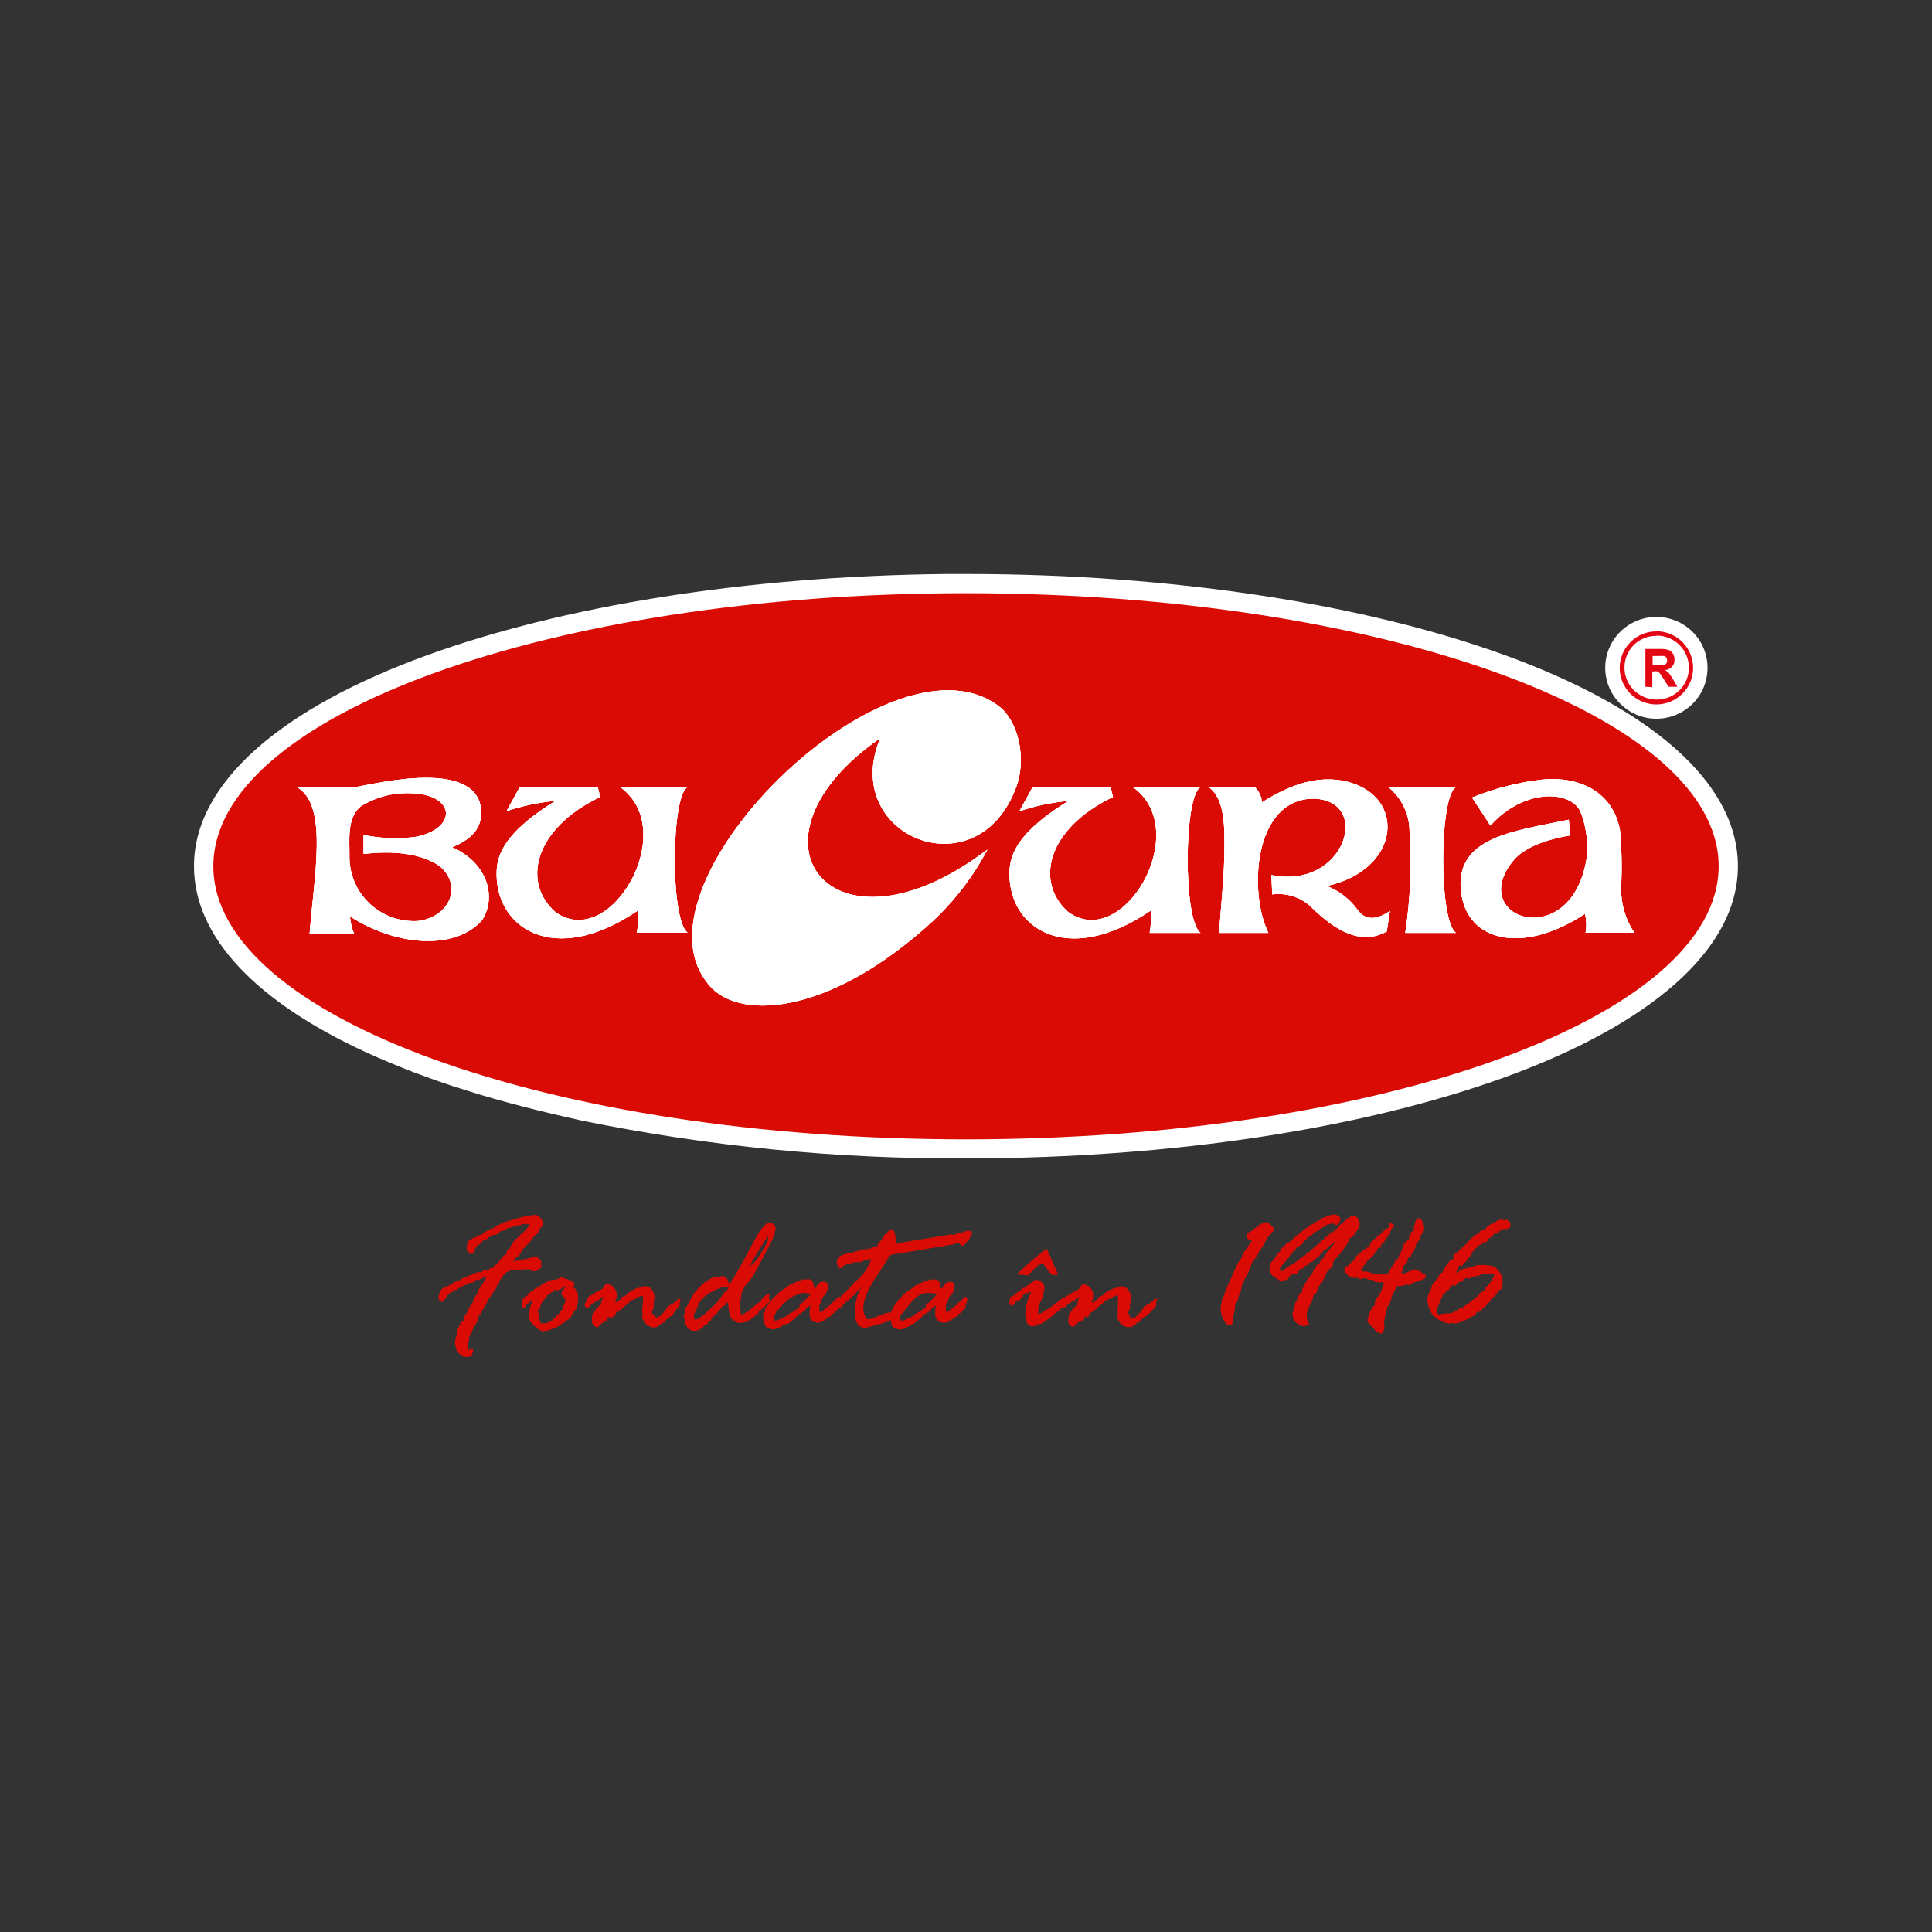 <svg xmlns="http://www.w3.org/2000/svg" xmlns:xlink="http://www.w3.org/1999/xlink" width="1200" zoomAndPan="magnify" viewBox="0 0 900 900" height="1200" preserveAspectRatio="xMidYMid meet" version="1.2"><rect x="0" y="0" width="900" height="900" fill="#333333" stroke="none"/><defs><clipPath id="4a3c699f14"><path d="M 90.363 267.383 L 809.637 267.383 L 809.637 540 L 90.363 540 Z M 90.363 267.383"></path></clipPath><clipPath id="843849d525"><path d="M 204 565 L 318 565 L 318 632.633 L 204 632.633 Z M 204 565"></path></clipPath></defs><g id="d139696554"><g clip-rule="nonzero" clip-path="url(#4a3c699f14)"><path style="stroke:none;fill-rule:nonzero;fill:#ffffff;fill-opacity:1;" d="M 450 267.383 C 547.883 267.383 636.625 281.797 700.977 305.168 C 768.078 329.523 809.59 364.195 809.59 403.477 C 809.59 442.758 768.078 477.473 700.977 501.824 C 636.578 525.156 547.883 539.613 450 539.613 C 389.945 539.941 330.016 534.055 271.191 522.043 C 251.871 517.777 233.625 513.172 216.625 507.754 C 200.758 502.836 185.23 496.91 170.129 490.012 C 120.156 466.938 90.363 436.957 90.363 403.52 C 90.363 364.238 131.879 329.566 198.98 305.211 C 261.402 282.566 346.664 268.32 440.984 267.383 Z M 450 267.383"></path></g><path style="stroke:none;fill-rule:evenodd;fill:#da0b04;fill-opacity:1;" d="M 450.004 276.34 C 643.582 276.34 800.625 333.32 800.625 403.52 C 800.625 473.723 643.582 530.742 450.004 530.742 C 256.426 530.742 99.383 473.762 99.383 403.52 C 99.383 333.277 256.383 276.34 450.004 276.34 Z M 450.004 276.34"></path><path style="stroke:none;fill-rule:evenodd;fill:#ffffff;fill-opacity:1;" d="M 169.359 388.934 C 177.387 390.652 185.652 390.957 193.785 389.828 C 213.148 385.863 212.074 370.465 192.371 369.57 C 183.773 368.973 175.215 371.125 167.941 375.711 C 161.414 381.168 162.918 391.535 162.789 399.168 C 162.777 403.277 163.621 407.348 165.266 411.117 C 166.914 414.891 169.324 418.285 172.352 421.086 C 175.379 423.891 178.953 426.039 182.855 427.406 C 186.762 428.773 190.906 429.32 195.031 429.023 C 209.93 426.805 215.465 412.348 204.777 403.434 C 196.191 397.59 183.699 396.141 169.359 397.805 Z M 138.836 366.754 L 164.594 366.754 C 168.887 366.754 221.348 351.871 224.098 376.863 C 224.953 386.418 218.773 391.234 210.656 394.691 C 227.531 402.195 231.395 418.402 224.438 428.809 C 211.559 443.098 183.91 440.41 163.047 426.891 C 163.215 429.648 163.852 432.363 164.938 434.91 L 144.242 434.91 C 146.305 408.039 152.828 375.797 138.836 366.969 Z M 138.836 366.754"></path><path style="stroke:none;fill-rule:evenodd;fill:#ffffff;fill-opacity:1;" d="M 242.125 366.672 L 278.445 366.672 L 279.605 371.234 C 248.48 386.164 243.113 411.281 258.785 424.93 C 284.543 443.355 317 386.547 288.836 366.629 L 320.348 366.629 C 312.535 370.551 312.148 428.812 320.348 434.484 L 296.691 434.484 C 297.285 431.062 297.457 427.582 297.207 424.121 C 257.797 451.031 229.977 432.012 231.395 405.184 C 231.91 395.289 238.992 385.309 258.785 373.07 C 251.008 373.777 243.34 375.395 235.945 377.887 Z M 242.125 366.672"></path><path style="stroke:none;fill-rule:evenodd;fill:#ffffff;fill-opacity:1;" d="M 481.035 366.668 L 517.359 366.668 L 518.473 371.273 C 487.391 386.16 482.023 411.281 497.695 424.93 C 523.457 443.352 555.91 386.801 527.75 366.668 L 559.258 366.668 C 551.445 370.594 551.059 428.852 559.258 434.566 L 535.559 434.566 C 536.168 431.133 536.355 427.641 536.117 424.16 C 496.535 451.07 468.848 432.051 470.305 405.18 C 470.82 395.285 477.902 385.305 497.695 373.109 C 489.914 373.793 482.246 375.41 474.855 377.93 Z M 481.035 366.668"></path><path style="stroke:none;fill-rule:evenodd;fill:#ffffff;fill-opacity:1;" d="M 646.758 366.668 L 678.266 366.668 C 670.457 370.594 670.066 428.852 678.266 434.566 L 654.613 434.566 C 657.012 418.891 657.691 403.004 656.629 387.184 C 656.586 383.266 655.688 379.406 653.988 375.871 C 652.289 372.336 649.84 369.211 646.797 366.711 Z M 646.758 366.668"></path><path style="stroke:none;fill-rule:evenodd;fill:#ffffff;fill-opacity:1;" d="M 563.125 366.672 C 570.594 372.301 570.676 384.625 570.289 400.105 C 570.031 411.027 568.703 423.18 567.887 434.566 L 590.855 434.566 C 581.582 415.762 583.898 372.215 611.891 372.043 C 639.41 372.727 626.531 414.695 592.27 407.613 L 592.66 416.656 C 595.824 416.23 599.051 416.492 602.102 417.43 C 605.156 418.363 607.973 419.949 610.344 422.07 C 622.41 434.141 634.348 440.41 646.023 433.887 L 647.484 424.375 C 641.215 428.641 635.977 428.938 632.41 423.82 C 628.785 418.852 623.812 415.004 618.074 412.73 C 652.418 405.227 655.465 370.977 627.301 364.07 C 613.953 360.914 600.855 365.562 587.891 373.75 C 587.648 371.164 586.547 368.734 584.758 366.84 Z M 563.125 366.672"></path><path style="stroke:none;fill-rule:evenodd;fill:#ffffff;fill-opacity:1;" d="M 685.953 371.449 C 696.457 367.176 707.512 364.375 718.797 363.133 C 734.68 361.598 751.254 368.164 754.645 386.758 C 755.465 395.664 755.637 404.613 755.156 413.543 C 755.051 420.988 757.184 428.297 761.297 434.527 L 738.629 434.527 C 739.152 431.594 739.047 428.59 738.328 425.699 C 709.953 444.508 683.203 439.262 680.543 415.035 C 677.969 390.086 704.625 387.27 730.816 381.855 L 731.289 389.191 C 718.406 391.406 709.82 395.375 705.316 400.449 C 682.262 427.746 731.504 444.336 739.016 400.449 C 739.996 392.828 739.023 385.078 736.18 377.93 C 731.203 367.906 709.695 367.438 694.281 384.582 L 685.695 371.449 Z M 685.953 371.449"></path><path style="stroke:none;fill-rule:evenodd;fill:#ffffff;fill-opacity:1;" d="M 329.191 457.469 C 342.07 475.895 385.43 473.891 433.902 429.66 C 444.473 419.922 453.289 408.453 459.961 395.754 C 387.664 450.773 341.297 391.406 410.031 343.852 C 390.883 389.871 455.969 415.887 473.613 365.984 C 477.434 355.238 475.715 339.074 466.746 330.16 C 417.328 288.449 292.141 409.574 329.191 457.469 Z M 329.191 457.469"></path><path style="stroke:none;fill-rule:evenodd;fill:#ffffff;fill-opacity:1;" d="M 169.359 388.934 C 177.387 390.652 185.652 390.957 193.785 389.828 C 213.148 385.863 212.074 370.465 192.371 369.57 C 183.773 368.973 175.215 371.125 167.941 375.711 C 161.414 381.168 162.918 391.535 162.789 399.168 C 162.777 403.277 163.621 407.348 165.266 411.117 C 166.914 414.891 169.324 418.285 172.352 421.086 C 175.379 423.891 178.953 426.039 182.855 427.406 C 186.762 428.773 190.906 429.32 195.031 429.023 C 209.93 426.805 215.465 412.348 204.777 403.434 C 196.191 397.59 183.699 396.141 169.359 397.805 Z M 138.836 366.754 L 164.594 366.754 C 168.887 366.754 221.348 351.871 224.098 376.863 C 224.953 386.418 218.773 391.234 210.656 394.691 C 227.531 402.195 231.395 418.402 224.438 428.809 C 211.559 443.098 183.91 440.41 163.047 426.891 C 163.215 429.648 163.852 432.363 164.938 434.91 L 144.242 434.91 C 146.305 408.039 152.828 375.797 138.836 366.969 Z M 138.836 366.754"></path><path style="stroke:none;fill-rule:evenodd;fill:#ffffff;fill-opacity:1;" d="M 242.125 366.672 L 278.445 366.672 L 279.605 371.234 C 248.48 386.164 243.113 411.281 258.785 424.93 C 284.543 443.355 317 386.547 288.836 366.629 L 320.348 366.629 C 312.535 370.551 312.148 428.812 320.348 434.484 L 296.691 434.484 C 297.285 431.062 297.457 427.582 297.207 424.121 C 257.797 451.031 229.977 432.012 231.395 405.184 C 231.91 395.289 238.992 385.309 258.785 373.07 C 251.008 373.777 243.34 375.395 235.945 377.887 Z M 242.125 366.672"></path><path style="stroke:none;fill-rule:evenodd;fill:#ffffff;fill-opacity:1;" d="M 481.035 366.668 L 517.359 366.668 L 518.473 371.273 C 487.391 386.16 482.023 411.281 497.695 424.93 C 523.457 443.352 555.91 386.801 527.75 366.668 L 559.258 366.668 C 551.445 370.594 551.059 428.852 559.258 434.566 L 535.559 434.566 C 536.168 431.133 536.355 427.641 536.117 424.16 C 496.535 451.07 468.848 432.051 470.305 405.18 C 470.82 395.285 477.902 385.305 497.695 373.109 C 489.914 373.793 482.246 375.41 474.855 377.93 Z M 481.035 366.668"></path><path style="stroke:none;fill-rule:evenodd;fill:#ffffff;fill-opacity:1;" d="M 646.758 366.668 L 678.266 366.668 C 670.457 370.594 670.066 428.852 678.266 434.566 L 654.613 434.566 C 657.012 418.891 657.691 403.004 656.629 387.184 C 656.586 383.266 655.688 379.406 653.988 375.871 C 652.289 372.336 649.84 369.211 646.797 366.711 Z M 646.758 366.668"></path><path style="stroke:none;fill-rule:evenodd;fill:#ffffff;fill-opacity:1;" d="M 563.125 366.672 C 570.594 372.301 570.676 384.625 570.289 400.105 C 570.031 411.027 568.703 423.18 567.887 434.566 L 590.855 434.566 C 581.582 415.762 583.898 372.215 611.891 372.043 C 639.41 372.727 626.531 414.695 592.27 407.613 L 592.66 416.656 C 595.824 416.23 599.051 416.492 602.102 417.43 C 605.156 418.363 607.973 419.949 610.344 422.07 C 622.41 434.141 634.348 440.41 646.023 433.887 L 647.484 424.375 C 641.215 428.641 635.977 428.938 632.41 423.82 C 628.785 418.852 623.812 415.004 618.074 412.73 C 652.418 405.227 655.465 370.977 627.301 364.07 C 613.953 360.914 600.855 365.562 587.891 373.75 C 587.648 371.164 586.547 368.734 584.758 366.84 Z M 563.125 366.672"></path><path style="stroke:none;fill-rule:evenodd;fill:#ffffff;fill-opacity:1;" d="M 685.953 371.449 C 696.457 367.176 707.512 364.375 718.797 363.133 C 734.68 361.598 751.254 368.164 754.645 386.758 C 755.465 395.664 755.637 404.613 755.156 413.543 C 755.051 420.988 757.184 428.297 761.297 434.527 L 738.629 434.527 C 739.152 431.594 739.047 428.59 738.328 425.699 C 709.953 444.508 683.203 439.262 680.543 415.035 C 677.969 390.086 704.625 387.27 730.816 381.855 L 731.289 389.191 C 718.406 391.406 709.82 395.375 705.316 400.449 C 682.262 427.746 731.504 444.336 739.016 400.449 C 739.996 392.828 739.023 385.078 736.18 377.93 C 731.203 367.906 709.695 367.438 694.281 384.582 L 685.695 371.449 Z M 685.953 371.449"></path><path style="stroke:none;fill-rule:evenodd;fill:#ffffff;fill-opacity:1;" d="M 329.191 457.469 C 342.07 475.895 385.43 473.891 433.902 429.66 C 444.473 419.922 453.289 408.453 459.961 395.754 C 387.664 450.773 341.297 391.406 410.031 343.852 C 390.883 389.871 455.969 415.887 473.613 365.984 C 477.434 355.238 475.715 339.074 466.746 330.16 C 417.328 288.449 292.141 409.574 329.191 457.469 Z M 329.191 457.469"></path><path style="stroke:none;fill-rule:evenodd;fill:#ffffff;fill-opacity:1;" d="M 169.359 388.934 C 177.387 390.652 185.652 390.957 193.785 389.828 C 213.148 385.863 212.074 370.465 192.371 369.57 C 183.773 368.973 175.215 371.125 167.941 375.711 C 161.414 381.168 162.918 391.535 162.789 399.168 C 162.777 403.277 163.621 407.348 165.266 411.117 C 166.914 414.891 169.324 418.285 172.352 421.086 C 175.379 423.891 178.953 426.039 182.855 427.406 C 186.762 428.773 190.906 429.32 195.031 429.023 C 209.93 426.805 215.465 412.348 204.777 403.434 C 196.191 397.59 183.699 396.141 169.359 397.805 Z M 138.836 366.754 L 164.594 366.754 C 168.887 366.754 221.348 351.871 224.098 376.863 C 224.953 386.418 218.773 391.234 210.656 394.691 C 227.531 402.195 231.395 418.402 224.438 428.809 C 211.559 443.098 183.91 440.41 163.047 426.891 C 163.215 429.648 163.852 432.363 164.938 434.91 L 144.242 434.91 C 146.305 408.039 152.828 375.797 138.836 366.969 Z M 138.836 366.754"></path><path style="stroke:none;fill-rule:evenodd;fill:#ffffff;fill-opacity:1;" d="M 242.125 366.672 L 278.445 366.672 L 279.605 371.234 C 248.48 386.164 243.113 411.281 258.785 424.93 C 284.543 443.355 317 386.547 288.836 366.629 L 320.348 366.629 C 312.535 370.551 312.148 428.812 320.348 434.484 L 296.691 434.484 C 297.285 431.062 297.457 427.582 297.207 424.121 C 257.797 451.031 229.977 432.012 231.395 405.184 C 231.91 395.289 238.992 385.309 258.785 373.07 C 251.008 373.777 243.34 375.395 235.945 377.887 Z M 242.125 366.672"></path><path style="stroke:none;fill-rule:evenodd;fill:#ffffff;fill-opacity:1;" d="M 481.035 366.668 L 517.359 366.668 L 518.473 371.273 C 487.391 386.16 482.023 411.281 497.695 424.93 C 523.457 443.352 555.91 386.801 527.75 366.668 L 559.258 366.668 C 551.445 370.594 551.059 428.852 559.258 434.566 L 535.559 434.566 C 536.168 431.133 536.355 427.641 536.117 424.16 C 496.535 451.07 468.848 432.051 470.305 405.18 C 470.82 395.285 477.902 385.305 497.695 373.109 C 489.914 373.793 482.246 375.41 474.855 377.93 Z M 481.035 366.668"></path><path style="stroke:none;fill-rule:evenodd;fill:#ffffff;fill-opacity:1;" d="M 646.758 366.668 L 678.266 366.668 C 670.457 370.594 670.066 428.852 678.266 434.566 L 654.613 434.566 C 657.012 418.891 657.691 403.004 656.629 387.184 C 656.586 383.266 655.688 379.406 653.988 375.871 C 652.289 372.336 649.84 369.211 646.797 366.711 Z M 646.758 366.668"></path><path style="stroke:none;fill-rule:evenodd;fill:#ffffff;fill-opacity:1;" d="M 563.125 366.672 C 570.594 372.301 570.676 384.625 570.289 400.105 C 570.031 411.027 568.703 423.18 567.887 434.566 L 590.855 434.566 C 581.582 415.762 583.898 372.215 611.891 372.043 C 639.41 372.727 626.531 414.695 592.27 407.613 L 592.66 416.656 C 595.824 416.23 599.051 416.492 602.102 417.43 C 605.156 418.363 607.973 419.949 610.344 422.07 C 622.41 434.141 634.348 440.41 646.023 433.887 L 647.484 424.375 C 641.215 428.641 635.977 428.938 632.41 423.82 C 628.785 418.852 623.812 415.004 618.074 412.73 C 652.418 405.227 655.465 370.977 627.301 364.07 C 613.953 360.914 600.855 365.562 587.891 373.75 C 587.648 371.164 586.547 368.734 584.758 366.84 Z M 563.125 366.672"></path><path style="stroke:none;fill-rule:evenodd;fill:#ffffff;fill-opacity:1;" d="M 685.953 371.449 C 696.457 367.176 707.512 364.375 718.797 363.133 C 734.68 361.598 751.254 368.164 754.645 386.758 C 755.465 395.664 755.637 404.613 755.156 413.543 C 755.051 420.988 757.184 428.297 761.297 434.527 L 738.629 434.527 C 739.152 431.594 739.047 428.59 738.328 425.699 C 709.953 444.508 683.203 439.262 680.543 415.035 C 677.969 390.086 704.625 387.27 730.816 381.855 L 731.289 389.191 C 718.406 391.406 709.82 395.375 705.316 400.449 C 682.262 427.746 731.504 444.336 739.016 400.449 C 739.996 392.828 739.023 385.078 736.18 377.93 C 731.203 367.906 709.695 367.438 694.281 384.582 L 685.695 371.449 Z M 685.953 371.449"></path><path style="stroke:none;fill-rule:evenodd;fill:#ffffff;fill-opacity:1;" d="M 329.191 457.469 C 342.07 475.895 385.43 473.891 433.902 429.66 C 444.473 419.922 453.289 408.453 459.961 395.754 C 387.664 450.773 341.297 391.406 410.031 343.852 C 390.883 389.871 455.969 415.887 473.613 365.984 C 477.434 355.238 475.715 339.074 466.746 330.16 C 417.328 288.449 292.141 409.574 329.191 457.469 Z M 329.191 457.469"></path><path style="stroke:none;fill-rule:nonzero;fill:#ffffff;fill-opacity:1;" d="M 771.602 287.387 C 774.73 287.387 777.836 288 780.727 289.191 C 783.625 290.383 786.25 292.133 788.465 294.332 C 790.68 296.535 792.43 299.152 793.625 302.027 C 794.82 304.902 795.434 307.988 795.426 311.098 C 795.434 314.211 794.82 317.293 793.625 320.172 C 792.43 323.047 790.68 325.66 788.465 327.863 C 786.25 330.066 783.625 331.812 780.727 333.004 C 777.836 334.199 774.73 334.812 771.602 334.812 C 767.375 334.812 763.227 333.691 759.578 331.57 C 756.992 330.031 754.707 328.039 752.84 325.684 C 749.547 321.527 747.762 316.391 747.77 311.098 C 747.77 307.988 748.379 304.91 749.57 302.039 C 750.766 299.164 752.512 296.551 754.723 294.348 C 756.93 292.148 759.551 290.398 762.441 289.203 C 765.332 288.008 768.43 287.391 771.555 287.387 Z M 771.602 287.387"></path><path style="stroke:none;fill-rule:nonzero;fill:#e30613;fill-opacity:1;" d="M 771.602 294.078 C 773.852 294.066 776.082 294.5 778.16 295.359 C 780.238 296.215 782.125 297.477 783.707 299.07 C 786.914 302.262 788.723 306.586 788.73 311.098 C 788.73 315.621 786.922 319.961 783.703 323.16 C 780.477 326.359 776.109 328.156 771.555 328.156 C 768.535 328.152 765.57 327.344 762.969 325.809 C 762.039 325.273 761.156 324.645 760.352 323.934 C 759.547 323.242 758.812 322.469 758.16 321.629 C 755.801 318.637 754.516 314.941 754.512 311.141 C 754.52 306.629 756.328 302.305 759.535 299.113 C 761.109 297.523 762.988 296.262 765.059 295.406 C 767.133 294.551 769.355 294.113 771.602 294.121 Z M 771.602 296.211 C 769.645 296.191 767.703 296.559 765.887 297.289 C 764.074 298.023 762.426 299.105 761.039 300.477 C 759.66 301.867 758.574 303.512 757.836 305.32 C 757.098 307.129 756.73 309.062 756.746 311.012 C 756.75 314.332 757.867 317.559 759.922 320.18 C 761.094 321.676 762.555 322.922 764.215 323.848 C 766.504 325.199 769.109 325.906 771.773 325.895 C 773.738 325.902 775.691 325.52 777.512 324.773 C 779.332 324.027 780.984 322.934 782.379 321.547 C 783.773 320.164 784.875 318.523 785.625 316.715 C 786.379 314.906 786.762 312.969 786.754 311.012 C 786.754 307.059 785.176 303.27 782.367 300.473 C 779.562 297.672 775.75 296.094 771.773 296.082 Z M 769.84 309.773 L 772.332 309.773 C 773.285 309.879 774.25 309.879 775.203 309.773 C 775.609 309.656 775.969 309.418 776.238 309.094 C 776.488 308.664 776.621 308.18 776.625 307.684 C 776.633 307.203 776.496 306.727 776.238 306.32 C 775.957 305.98 775.586 305.727 775.164 305.594 C 774.262 305.516 773.359 305.516 772.457 305.594 L 769.84 305.594 L 769.84 309.859 Z M 766.492 319.926 L 766.492 302.309 L 773.531 302.309 C 774.84 302.238 776.152 302.41 777.395 302.824 C 778.191 303.141 778.852 303.711 779.285 304.441 C 779.816 305.285 780.082 306.266 780.059 307.258 C 780.113 308.473 779.695 309.664 778.898 310.586 C 778.059 311.488 776.91 312.047 775.676 312.164 C 776.328 312.578 776.934 313.066 777.48 313.613 C 778.164 314.527 778.797 315.484 779.371 316.469 L 781.387 319.926 L 777.266 319.926 L 774.863 316.086 C 773.961 314.723 773.359 313.867 773.059 313.484 C 772.781 313.18 772.445 312.934 772.074 312.758 C 771.52 312.672 770.953 312.672 770.398 312.758 L 769.711 312.758 L 769.711 320.094 Z M 766.492 319.926"></path><path style="stroke:none;fill-rule:evenodd;fill:#da0b04;fill-opacity:1;" d="M 478.98 594.117 C 486.965 585.246 485.25 588.914 489.586 593.438 C 490.188 594.203 491.477 593.863 492.977 593.863 L 487.609 581.664 C 482.672 585.316 478.023 589.336 473.699 593.691 Z M 478.98 594.117"></path><g clip-rule="nonzero" clip-path="url(#843849d525)"><path style="stroke:none;fill-rule:nonzero;fill:#da0b04;fill-opacity:1;" d="M 212.465 601.027 L 211.348 601.027 C 211.348 601.027 211.047 601.285 210.789 601.582 C 210.445 601.977 210.02 602.297 209.543 602.52 C 209.125 602.66 208.773 602.949 208.559 603.332 C 208.469 603.559 208.355 603.773 208.215 603.969 C 208.07 604.16 207.941 604.359 207.828 604.566 C 207.676 604.797 207.488 605 207.27 605.164 C 207.039 605.359 206.863 605.609 206.754 605.891 C 206.707 606.043 206.609 606.176 206.477 606.27 C 206.344 606.363 206.188 606.41 206.023 606.402 C 204.863 606.402 204.266 605.676 204.266 604.184 C 204.383 603.344 204.66 602.535 205.078 601.797 C 205.391 600.906 206.039 600.172 206.883 599.75 L 208.387 599.195 L 209.285 598.766 C 210.082 598.344 210.844 597.859 211.562 597.316 C 212.234 597.02 212.941 596.805 213.664 596.676 L 215.168 595.781 C 215.383 595.527 215.555 595.355 215.727 595.355 L 216.371 595.098 L 217.059 595.098 C 217.449 594.711 217.938 594.434 218.473 594.289 L 219.633 593.82 C 220.562 593.32 221.539 592.918 222.555 592.625 L 224.141 592.625 C 224.484 592.625 224.699 592.625 224.785 591.859 L 226.461 591.859 C 226.695 591.707 226.957 591.605 227.23 591.559 C 227.516 591.504 227.773 591.352 227.961 591.133 C 228.02 591.023 228.105 590.93 228.211 590.863 C 228.316 590.797 228.438 590.758 228.562 590.75 L 229.25 590.75 C 229.25 590.75 229.723 590.535 230.023 590.109 C 230.379 589.633 230.801 589.199 231.27 588.832 C 231.316 588.852 231.367 588.863 231.418 588.863 C 231.469 588.863 231.52 588.852 231.57 588.832 C 231.57 588.832 231.91 588.832 231.996 588.277 C 232.137 587.953 232.34 587.664 232.598 587.422 C 232.957 587.086 233.258 586.699 233.5 586.27 C 233.699 585.84 234.008 585.473 234.402 585.203 C 234.719 585.059 235 584.84 235.219 584.566 C 235.418 584.309 235.711 584.141 236.031 584.098 L 236.031 582.988 C 236.031 582.562 236.418 582.133 237.191 581.75 C 237.355 581.688 237.504 581.582 237.621 581.453 L 237.621 580.812 L 238.051 580.258 C 238.309 579.961 238.48 579.746 238.48 579.617 C 238.758 578.949 239.184 578.352 239.727 577.871 C 240.281 577.242 240.902 576.672 241.57 576.164 C 242.133 575.73 242.59 575.176 242.902 574.543 L 243.461 574.543 C 243.898 573.973 244.371 573.434 244.879 572.922 C 245.312 572.547 245.676 572.102 245.949 571.602 L 246.551 570.918 C 246.625 570.898 246.695 570.855 246.742 570.793 C 246.789 570.73 246.812 570.652 246.809 570.574 C 246.809 570.574 246.809 570.32 246.336 570.32 C 245.824 570.301 245.316 570.199 244.836 570.023 L 244.148 570.277 L 243.375 570.277 L 242.387 570.746 L 241.398 570.746 C 240.969 571.051 240.488 571.281 239.984 571.43 L 238.824 571.43 C 238.551 571.52 238.289 571.648 238.051 571.812 C 237.633 572 237.18 572.09 236.719 572.07 C 236.414 572.102 236.125 572.238 235.906 572.453 C 235.461 572.816 234.984 573.145 234.488 573.434 L 233.285 573.434 C 232.027 574.629 231.254 575.227 230.969 575.227 L 230.023 575.227 C 229.211 575.48 228.453 575.887 227.789 576.418 C 227.328 576.855 226.809 577.23 226.246 577.527 L 225.516 577.527 C 225.133 577.945 224.715 578.328 224.27 578.68 C 224.07 578.859 223.91 579.078 223.797 579.32 C 223.723 579.457 223.613 579.57 223.473 579.645 C 223.336 579.723 223.18 579.758 223.023 579.746 L 222.082 580.43 C 222.082 580.855 221.781 581.281 221.18 581.793 L 221.18 582.645 C 221.18 582.902 220.965 583.156 220.535 583.543 C 220.105 583.926 219.805 584.098 219.59 584.098 C 219.281 584.055 218.984 583.945 218.727 583.777 C 218.465 583.605 218.246 583.379 218.086 583.113 C 217.727 582.762 217.484 582.305 217.395 581.809 C 217.301 581.312 217.363 580.801 217.574 580.344 L 217.961 578.594 C 218.215 577.785 219.59 576.93 222.254 576.078 L 222.938 575.609 C 223.273 575.348 223.676 575.184 224.098 575.141 L 224.613 575.141 L 224.828 574.5 L 225.688 574.117 C 226.066 573.945 226.43 573.73 226.762 573.477 C 227.191 573.152 227.668 572.891 228.176 572.707 L 228.863 572.281 L 229.68 572.281 C 232.312 570.359 235.328 569.023 238.523 568.359 C 242.059 567.051 245.754 566.234 249.516 565.926 C 249.992 565.98 250.449 566.145 250.852 566.402 C 251.254 566.66 251.59 567.008 251.832 567.422 C 252.551 568.156 252.977 569.125 253.035 570.148 C 253.008 570.461 252.914 570.766 252.758 571.035 C 252.602 571.309 252.387 571.543 252.133 571.727 C 251.867 571.891 251.645 572.109 251.473 572.367 C 251.305 572.625 251.191 572.914 251.145 573.219 C 250.98 573.898 250.586 574.5 250.027 574.926 C 249.375 575.426 248.785 575.996 248.27 576.633 L 247.926 577.441 C 247.812 577.676 247.633 577.867 247.41 577.996 C 247.234 578.09 247.078 578.215 246.953 578.371 C 246.828 578.523 246.734 578.703 246.68 578.895 C 246.492 579.176 246.246 579.418 245.957 579.602 C 245.668 579.785 245.344 579.906 245.004 579.961 C 244.957 580.125 244.957 580.305 245.004 580.473 C 245.004 580.77 244.621 581.109 244.02 581.453 L 243.504 581.879 C 243.402 582.434 243.148 582.949 242.773 583.371 L 242.344 583.797 C 241.957 585.121 241.355 585.758 240.457 585.758 C 240.457 585.758 240.113 586.016 239.941 586.484 C 239.734 587.043 239.32 587.504 238.781 587.766 C 239.586 587.48 240.422 587.297 241.27 587.211 L 241.871 587.211 C 242.043 587.246 242.219 587.246 242.387 587.211 C 242.828 587.172 243.242 586.977 243.547 586.656 L 244.492 586.656 L 246.594 586.059 L 248.57 585.633 L 249.215 585.633 C 249.617 585.609 250.023 585.676 250.402 585.82 C 250.777 585.969 251.121 586.195 251.402 586.484 C 251.914 587.059 252.191 587.805 252.176 588.574 L 252.176 590.324 C 252.176 590.324 251.918 590.707 251.402 591.047 L 250.973 591.348 C 250.426 591.891 249.688 592.199 248.914 592.199 C 247.668 592.199 246.938 591.902 246.68 591.262 C 246.422 590.621 246.68 591.262 246.121 591.262 C 245.852 591.309 245.578 591.309 245.305 591.262 C 245.152 591.219 244.988 591.219 244.836 591.262 C 244.465 591.32 244.086 591.32 243.719 591.262 C 243.258 591.598 242.699 591.777 242.129 591.773 L 241.613 591.773 L 240.625 591.516 C 240.594 591.531 240.559 591.539 240.52 591.539 C 240.484 591.539 240.445 591.531 240.414 591.516 L 240.07 591.516 C 239.887 591.473 239.695 591.473 239.512 591.516 C 239.312 591.559 239.109 591.559 238.91 591.516 L 237.75 591.516 C 237.484 591.613 237.258 591.793 237.105 592.027 C 237.027 592.168 236.914 592.285 236.781 592.375 C 236.648 592.465 236.492 592.52 236.332 592.539 C 235.863 592.539 235.391 592.969 234.961 593.863 L 234.746 594.117 L 234.488 594.117 C 234.273 594.117 234.145 594.117 234.059 594.801 C 234.047 595.09 233.961 595.371 233.801 595.609 C 233.641 595.621 233.488 595.664 233.348 595.738 C 233.207 595.812 233.082 595.914 232.984 596.039 L 232.555 597.445 L 232.211 598.172 L 231.695 598.469 C 231.422 599.539 230.926 600.543 230.238 601.41 C 229.637 602.129 229.105 602.898 228.648 603.715 C 228.418 604.172 228.098 604.578 227.703 604.91 C 227.391 605.203 227.18 605.594 227.102 606.02 C 227.027 606.375 226.898 606.723 226.719 607.043 C 226.324 607.586 225.992 608.172 225.73 608.789 L 224.441 610.965 L 223.926 612.117 C 223.875 612.27 223.777 612.406 223.648 612.504 C 223.516 612.605 223.359 612.664 223.195 612.672 C 223.195 612.672 222.938 612.672 222.938 613.098 L 222.938 613.906 C 222.727 614.586 222.453 615.242 222.125 615.871 L 221.824 616.68 C 221.691 616.836 221.531 616.965 221.352 617.062 C 221.184 617.18 221.047 617.336 220.953 617.512 C 220.855 617.688 220.801 617.887 220.793 618.086 C 220.758 618.496 220.594 618.887 220.32 619.195 C 220.062 619.477 219.922 619.84 219.934 620.219 C 219.918 620.465 219.828 620.695 219.672 620.887 C 219.52 621.078 219.312 621.219 219.074 621.285 C 219.102 621.598 219.102 621.914 219.074 622.223 C 219.074 622.223 218.816 622.566 218.387 622.777 L 218.602 624.145 C 218.602 624.355 218.602 624.441 218.602 624.441 C 218.602 624.441 218.176 624.742 218.176 624.867 L 218.176 625.34 C 218.09 625.605 217.973 625.863 217.832 626.105 C 217.832 626.105 217.832 626.703 218.176 627.598 L 217.918 628.066 C 217.918 628.578 218.129 628.836 218.559 628.836 L 219.848 627.98 C 220.234 627.98 220.406 628.453 220.406 629.348 L 220.406 629.73 C 220.191 629.73 220.062 630.027 220.062 630.113 C 220.023 630.227 220.023 630.344 220.062 630.457 C 220.082 630.582 220.082 630.711 220.062 630.84 C 220.062 631.691 219.289 632.121 217.66 632.121 C 217.504 632.156 217.34 632.156 217.188 632.121 L 216.328 632.121 C 215.68 631.961 215.078 631.652 214.566 631.223 C 213.637 630.504 212.949 629.523 212.594 628.41 C 212.191 627.344 211.961 626.219 211.906 625.082 L 213.066 620.434 C 213.141 620.254 213.141 620.055 213.066 619.879 C 213.082 619.578 213.172 619.285 213.324 619.027 L 213.836 617.703 C 214.211 616.953 214.656 616.238 215.168 615.57 L 215.898 615.188 C 216.121 615.062 216.324 614.906 216.5 614.719 C 215.984 614.719 215.77 614.379 215.77 614.25 C 215.918 613.828 216.117 613.426 216.371 613.055 C 216.801 612.328 217.145 611.902 217.445 611.859 C 217.457 611.746 217.457 611.633 217.445 611.52 C 217.555 611.199 217.715 610.898 217.918 610.625 L 217.918 609.984 C 218.062 609.816 218.219 609.66 218.387 609.516 C 218.742 609.113 219.02 608.652 219.203 608.152 C 219.59 607.426 219.848 607 220.062 606.914 C 220.207 606.836 220.336 606.734 220.449 606.613 L 220.449 605.465 C 220.449 605.465 220.449 605.207 220.75 605.035 L 220.965 604.523 C 221.082 604.309 221.227 604.109 221.395 603.93 C 221.648 603.629 221.863 603.301 222.039 602.945 L 222.34 602.648 C 222.527 602.32 222.684 601.98 222.809 601.625 C 222.836 601.043 223.066 600.484 223.453 600.047 L 225 597.66 C 225.684 596.789 226.23 595.828 226.633 594.801 C 225.809 594.895 225.016 595.172 224.312 595.609 C 223.812 595.922 223.281 596.18 222.723 596.379 L 221.781 596.164 C 221.32 596.543 220.887 596.957 220.492 597.402 C 219.141 597.426 217.832 597.871 216.758 598.684 L 215.941 598.684 L 215.684 599.066 L 214.609 599.621 C 214.25 599.832 213.879 600.016 213.496 600.176 L 212.938 600.816 Z M 264.711 614.504 L 262.824 616.168 C 262.77 616.145 262.711 616.133 262.652 616.133 C 262.594 616.133 262.535 616.145 262.48 616.168 C 262.223 616.168 261.879 616.426 261.492 616.895 C 261.105 617.363 260.805 617.617 260.633 617.617 L 260.246 617.617 C 259.809 617.988 259.316 618.289 258.785 618.516 L 257.672 618.984 C 257.324 619.168 256.945 619.285 256.555 619.324 C 256.238 619.34 255.938 619.461 255.695 619.664 C 255.695 619.664 254.965 619.965 254.105 619.965 L 253.465 619.965 L 252.777 620.219 C 252.512 620.199 252.266 620.078 252.09 619.879 C 251.859 619.676 251.578 619.543 251.273 619.496 C 250.934 619.414 250.629 619.219 250.414 618.941 C 250.176 618.648 249.887 618.402 249.555 618.215 C 249.297 618.086 249.086 617.875 248.957 617.617 L 248.355 617.148 C 247.77 616.672 247.309 616.055 247.023 615.359 C 246.668 614.742 246.449 614.059 246.379 613.352 L 246.379 611.691 L 246.766 611.008 L 246.766 609.688 L 247.754 606.445 C 247.754 606.445 247.754 606.145 247.41 605.934 C 247.234 606.262 246.945 606.52 246.594 606.656 C 246.469 606.699 246.355 606.77 246.262 606.867 C 246.172 606.965 246.109 607.082 246.078 607.211 C 246.078 607.512 245.82 607.68 245.605 607.68 L 245.094 607.68 C 244.953 607.941 244.836 608.211 244.75 608.492 C 244.699 608.707 244.582 608.898 244.41 609.039 C 244.238 609.176 244.023 609.254 243.805 609.258 C 243.289 609.258 243.074 609.258 243.074 608.703 L 243.074 606.273 C 243.191 605.805 243.41 605.367 243.719 604.996 C 243.996 604.512 244.418 604.129 244.922 603.887 C 245.121 603.828 245.312 603.734 245.473 603.602 C 245.637 603.469 245.77 603.305 245.863 603.117 C 246.32 602.504 246.887 601.984 247.539 601.582 C 247.816 601.516 248.074 601.391 248.297 601.215 C 248.52 601.035 248.703 600.812 248.828 600.559 C 249.262 600.227 249.758 599.98 250.285 599.832 C 250.824 599.672 251.312 599.379 251.703 598.98 C 252.527 598.277 253.453 597.703 254.449 597.273 C 255.477 596.672 256.617 596.281 257.801 596.125 C 258.098 596.172 258.402 596.172 258.699 596.125 L 259.773 595.781 C 260.137 595.695 260.484 595.551 260.805 595.355 C 261.059 595.18 261.355 595.078 261.664 595.059 L 262.824 595.441 L 264.41 595.953 C 264.668 596.141 264.961 596.27 265.27 596.336 C 265.801 596.527 266.316 596.754 266.816 597.02 C 267.086 597.199 267.301 597.449 267.438 597.742 C 267.574 598.035 267.625 598.359 267.59 598.684 C 267.324 599.031 267.094 599.402 266.902 599.793 C 266.902 599.793 267.203 600.047 267.844 600.262 C 268.145 600.805 268.473 601.332 268.832 601.84 L 269.262 603.289 L 269.262 606.914 C 268.961 607.211 268.832 607.383 268.832 607.469 L 268.832 608.277 L 268.488 609.387 C 268.488 609.77 268.488 609.984 268.059 610.07 C 267.898 610.168 267.777 610.32 267.715 610.496 L 267.461 610.836 L 267.117 611.52 C 266.977 611.867 266.773 612.188 266.516 612.457 C 266.305 612.664 266.168 612.934 266.129 613.227 C 266.109 613.355 266.059 613.484 265.984 613.594 C 265.91 613.703 265.812 613.797 265.699 613.867 C 265.512 613.973 265.352 614.117 265.227 614.293 C 265.109 614.461 264.945 614.594 264.754 614.676 Z M 251.832 615.527 L 251.832 616.469 L 253.68 616.469 C 254.406 616.512 255.129 616.285 255.695 615.828 C 256.02 615.492 256.438 615.27 256.898 615.188 C 257.199 615.188 257.457 615.188 257.672 614.59 C 257.887 613.992 258.016 613.992 258.059 613.992 L 258.617 613.992 C 258.598 613.711 258.664 613.43 258.812 613.188 C 258.957 612.941 259.172 612.75 259.43 612.629 C 259.949 612.43 260.375 612.051 260.633 611.562 C 260.832 611.184 261.094 610.836 261.406 610.539 C 261.723 610.328 261.953 610.012 262.051 609.645 L 262.352 609.133 C 262.352 609.133 262.352 608.832 262.352 608.535 L 263.121 607.086 C 263.27 606.57 263.355 606.039 263.379 605.508 C 263.379 605.223 263.289 604.945 263.129 604.711 C 262.969 604.477 262.742 604.293 262.48 604.184 C 262.18 603.969 261.941 603.676 261.789 603.34 C 261.637 603.004 261.582 602.633 261.621 602.266 C 261.629 601.926 261.723 601.594 261.887 601.297 C 262.051 601 262.281 600.75 262.566 600.559 C 263.207 600.004 263.551 599.707 263.551 599.578 C 263.559 599.543 263.559 599.504 263.551 599.473 C 263.539 599.438 263.52 599.406 263.496 599.379 C 263.469 599.352 263.438 599.336 263.402 599.324 C 263.367 599.316 263.332 599.312 263.293 599.32 L 262.352 599.664 C 262.352 600.047 261.191 600.559 259.473 601.156 L 258.527 600.773 C 258.527 600.773 258.188 600.773 258.016 601.242 C 257.926 601.508 257.762 601.746 257.543 601.922 L 257.027 601.922 C 257.027 601.922 256.77 601.922 256.469 602.477 C 256.336 602.645 256.164 602.777 255.973 602.863 C 255.777 602.953 255.566 602.996 255.352 602.988 L 254.879 603.457 C 254.859 603.738 254.77 604.008 254.617 604.246 C 254.469 604.484 254.266 604.68 254.023 604.824 L 253.594 605.336 C 253.262 605.742 252.902 606.125 252.52 606.488 L 251.789 608.32 C 251.543 608.816 251.398 609.352 251.359 609.898 C 251.203 610.102 251.016 610.273 250.801 610.41 C 250.672 610.461 250.562 610.551 250.488 610.664 C 250.41 610.777 250.371 610.914 250.371 611.051 C 250.434 611.215 250.539 611.363 250.672 611.477 C 250.801 611.609 250.887 611.77 250.93 611.945 L 250.93 613.992 L 251.316 615.273 Z M 309.488 610.75 L 309.875 610.75 C 309.875 610.523 309.938 610.297 310.047 610.094 C 310.16 609.891 310.324 609.723 310.52 609.602 C 310.586 609.348 310.703 609.109 310.863 608.902 C 311.027 608.699 311.23 608.527 311.465 608.406 L 313.695 607.086 L 314.727 606.188 L 315.199 605.934 L 315.543 605.508 C 315.641 605.367 315.77 605.25 315.918 605.16 C 316.066 605.074 316.23 605.016 316.402 604.996 C 316.832 604.996 317.043 604.996 317.043 605.465 L 316.66 606.273 L 316.66 607.598 C 316.66 607.832 316.617 608.066 316.531 608.285 C 316.441 608.508 316.309 608.707 316.145 608.875 L 314.555 610.539 L 313.18 612.84 L 312.066 613.395 C 311.805 613.559 311.559 613.742 311.336 613.949 L 309.746 615.316 C 309.754 615.469 309.727 615.617 309.668 615.758 C 309.605 615.898 309.516 616.023 309.402 616.125 L 308.414 616.125 C 308.043 616.797 307.453 617.32 306.742 617.617 L 306.141 618.047 C 306.078 618.121 305.996 618.18 305.91 618.227 C 305.82 618.27 305.723 618.297 305.625 618.301 L 303.691 618.301 C 303.383 618.262 303.086 618.145 302.836 617.961 C 302.48 617.754 302.105 617.582 301.719 617.449 C 301.332 617.449 300.859 616.809 300.258 615.957 C 299.844 615.43 299.527 614.84 299.312 614.207 C 299.27 614.027 299.195 613.852 299.098 613.695 C 299.098 613.438 299.098 613.27 299.098 613.227 C 299.203 612.945 299.332 612.672 299.484 612.414 C 299.434 612.215 299.348 612.027 299.227 611.859 C 299.156 611.496 299.156 611.117 299.227 610.75 C 299.207 610.426 299.121 610.105 298.969 609.812 C 299.227 609.812 299.312 609.43 299.312 609.344 C 299.344 609.191 299.344 609.031 299.312 608.875 C 299.285 608.719 299.285 608.562 299.312 608.406 L 299.57 606.445 L 299.57 604.441 C 299.57 603.887 299.312 603.586 298.844 603.586 C 298.527 603.633 298.242 603.781 298.027 604.012 L 297.77 604.012 C 297.227 604.266 296.711 604.562 296.223 604.91 C 295.949 605.113 295.621 605.234 295.277 605.25 C 295.004 605.469 294.68 605.613 294.336 605.676 L 293.992 605.934 L 293.348 606.402 C 292.914 606.926 292.41 607.387 291.844 607.766 C 290.812 608.578 289.914 609.387 289.098 610.113 C 288.598 610.621 287.996 611.027 287.336 611.305 C 286.949 611.305 286.777 611.691 286.777 612.328 C 286.777 612.969 286.52 612.672 286.047 612.969 C 285.73 613.234 285.441 613.535 285.191 613.867 L 283.559 613.566 C 283.215 613.566 282.957 613.992 282.785 614.891 C 282.613 615.785 282.184 615.441 281.496 615.527 C 280.812 615.613 281.496 615.785 281.195 616.125 L 280.812 616.125 C 280.812 616.125 280.555 616.125 280.211 616.594 C 279.961 616.844 279.672 617.047 279.352 617.191 C 279.008 617.918 278.707 618.301 278.449 618.301 L 277.977 618.301 C 277.738 618.16 277.477 618.059 277.203 618.004 C 276.781 617.766 276.438 617.41 276.219 616.98 C 275.91 616.551 275.719 616.051 275.66 615.527 C 275.66 612.5 276.262 610.836 277.418 610.582 L 277.418 610.238 C 277.414 610.086 277.457 609.934 277.543 609.805 C 277.629 609.676 277.75 609.574 277.891 609.516 C 278.266 609.289 278.59 608.98 278.836 608.621 C 279.18 608.152 279.395 607.895 279.523 607.852 L 280.039 607.852 C 280.039 607.852 280.039 607.555 280.039 607 C 280.004 606.934 279.984 606.859 279.984 606.785 C 279.984 606.711 280.004 606.637 280.039 606.574 C 280.176 606.402 280.254 606.191 280.254 605.977 C 280.367 605.527 280.57 605.105 280.852 604.738 C 281.102 604.418 281.293 604.059 281.41 603.672 C 281.016 604.125 280.516 604.477 279.953 604.695 C 279.652 604.695 279.223 605.164 278.707 605.891 L 278.062 605.891 C 277.379 606.406 276.66 606.875 275.918 607.297 C 275.551 607.527 275.254 607.852 275.059 608.234 C 275.059 608.234 275.059 608.492 274.758 608.578 C 274.363 608.727 274 608.941 273.684 609.215 L 273.426 609.215 C 272.738 609.215 272.395 608.703 272.395 607.766 L 273.254 605.465 C 273.582 604.641 274.211 603.969 275.016 603.586 C 275.812 603.188 276.574 602.715 277.289 602.18 C 277.824 601.738 278.488 601.484 279.18 601.453 L 279.438 601.027 C 279.852 600.898 280.234 600.684 280.559 600.395 C 280.887 600.109 281.145 599.758 281.324 599.363 C 281.668 598.641 282.098 598.254 282.656 598.254 C 283.324 598.219 283.992 598.352 284.594 598.641 C 285.195 598.934 285.711 599.371 286.09 599.918 C 286.742 600.664 287.16 601.586 287.293 602.562 L 287.293 603.629 C 287.27 604.18 287.184 604.723 287.035 605.25 C 286.773 605.551 286.609 605.922 286.562 606.316 C 286.562 606.316 286.562 606.656 286.949 606.656 C 287.195 606.613 287.422 606.492 287.594 606.316 C 287.891 606.078 288.207 605.863 288.539 605.676 C 288.766 605.578 288.961 605.414 289.098 605.207 C 289.23 604.891 289.43 604.605 289.68 604.371 C 289.93 604.133 290.23 603.953 290.555 603.844 C 291.004 603.723 291.43 603.52 291.801 603.246 L 292.23 602.945 L 292.531 602.309 C 293.074 602.109 293.57 601.805 293.992 601.41 C 294.258 601.141 294.602 600.961 294.977 600.898 C 295.484 600.762 295.953 600.512 296.352 600.176 L 296.996 600.176 L 297.555 599.832 L 298.027 599.832 L 299.227 599.406 C 299.566 599.25 299.93 599.148 300.301 599.109 C 300.941 599.094 301.578 599.234 302.152 599.516 C 302.73 599.801 303.227 600.215 303.605 600.73 C 304.25 601.496 304.668 602.426 304.809 603.418 L 304.809 605.25 L 304.508 607.469 L 304.508 608.234 C 304.598 609.191 304.305 610.141 303.691 610.879 C 303.691 610.879 303.691 610.879 303.691 611.262 L 303.691 611.648 L 305.023 612.84 C 305.281 613.438 305.453 613.695 305.582 613.695 L 306.914 613.352 C 307.121 613.281 307.309 613.168 307.473 613.023 C 307.637 612.875 307.766 612.699 307.859 612.5 C 308.289 612.23 308.68 611.902 309.016 611.52 C 309.047 611.34 309.141 611.176 309.285 611.059 C 309.426 610.941 309.605 610.879 309.789 610.879 Z M 309.488 610.75"></path></g><path style="stroke:none;fill-rule:nonzero;fill:#da0b04;fill-opacity:1;" d="M 318.844 614.805 L 318.543 612.84 C 318.555 612.574 318.629 612.309 318.758 612.074 C 318.898 612.113 319.047 612.113 319.188 612.074 L 318.93 611.348 C 318.902 610.457 319.191 609.582 319.746 608.875 C 320.113 608.461 320.402 607.984 320.605 607.469 C 320.926 606.656 321.312 605.871 321.762 605.121 C 322.199 604.191 322.746 603.32 323.395 602.52 L 323.395 602.008 L 323.738 602.008 C 324.93 600.453 326.285 599.023 327.773 597.742 C 328.16 597.496 328.535 597.227 328.891 596.934 C 329.141 596.746 329.438 596.629 329.746 596.594 C 330.238 595.949 330.961 595.52 331.766 595.398 C 332.117 595.125 332.508 594.91 332.926 594.758 L 333.398 594.758 C 333.555 594.789 333.715 594.789 333.871 594.758 C 334.023 594.711 334.188 594.711 334.34 594.758 C 334.645 594.828 334.934 594.941 335.199 595.098 C 335.473 594.762 335.848 594.52 336.273 594.418 C 336.918 594.461 337.531 594.699 338.035 595.098 C 338.574 595.484 338.969 596.039 339.148 596.676 C 339.207 597.055 339.34 597.418 339.535 597.742 L 339.879 598.172 C 339.879 598.172 340.395 597.66 340.738 596.676 L 341.211 595.996 C 343.016 593.734 351.473 577.613 352.543 575.777 C 352.844 575.266 353.359 574.457 354.133 573.348 C 354.578 572.617 355.113 571.945 355.723 571.344 L 356.664 570.363 C 356.875 570.07 357.152 569.84 357.473 569.68 C 357.797 569.523 358.152 569.453 358.512 569.469 C 359.238 569.527 359.918 569.863 360.402 570.406 C 360.68 570.637 360.906 570.926 361.07 571.246 C 361.23 571.57 361.324 571.922 361.344 572.281 C 361.273 572.797 361.129 573.301 360.914 573.773 L 360.914 574.285 C 360.895 574.824 360.746 575.352 360.488 575.82 C 360.254 576.258 360.066 576.715 359.93 577.188 C 359.93 577.527 351.602 592.969 351.602 593.051 C 350.199 595.375 348.559 597.551 346.707 599.535 L 346.406 600.559 C 345.891 600.559 345.461 602.137 345.117 604.824 L 344.645 607.637 L 344.645 609.301 L 345.117 610.965 L 345.117 611.902 C 345.117 612.328 345.117 612.543 345.59 612.543 C 346.062 612.543 346.105 612.289 346.664 611.816 L 347.266 611.562 C 348.539 611.055 349.629 610.176 350.398 609.047 C 350.574 608.895 350.777 608.781 351 608.703 C 351.238 608.625 351.445 608.477 351.602 608.277 L 351.941 607.852 C 353.18 607.133 354.262 606.176 355.121 605.035 C 355.43 604.379 355.961 603.852 356.625 603.543 L 356.965 603.246 C 357.16 603.012 357.438 602.859 357.738 602.82 C 358.211 602.82 358.426 602.82 358.426 603.246 L 358.125 604.355 C 358.297 604.77 358.426 605.195 358.512 605.633 C 358.562 606.027 358.465 606.426 358.234 606.75 C 358.004 607.074 357.656 607.301 357.266 607.383 C 356.91 607.715 356.629 608.125 356.453 608.578 C 356.328 608.824 356.137 609.035 355.902 609.184 C 355.668 609.336 355.398 609.418 355.121 609.43 C 354.785 609.926 354.363 610.359 353.875 610.711 C 353.445 610.711 353.273 611.137 353.273 611.348 L 353.273 611.734 C 353.121 611.973 352.934 612.188 352.715 612.371 L 351.941 612.371 C 351.766 612.859 351.523 613.32 351.215 613.738 C 351.102 613.699 350.98 613.699 350.871 613.738 C 350.66 613.738 350.457 613.801 350.285 613.926 C 350.117 614.047 349.988 614.223 349.926 614.418 C 349.668 614.891 349.496 615.102 349.367 615.102 L 348.465 615.102 C 348.219 615.246 347.988 615.418 347.777 615.613 C 347.57 615.781 347.328 615.902 347.07 615.977 C 346.812 616.051 346.543 616.07 346.277 616.039 L 345.031 616.297 C 343.832 616.289 342.668 615.887 341.727 615.145 C 340.945 614.656 340.379 613.895 340.137 613.012 C 340.02 612.23 339.785 611.469 339.449 610.75 L 339.449 609.09 C 339.148 607.34 338.805 606.488 338.422 606.488 L 338.422 607 L 338.078 607 C 338.078 607.852 337.648 608.277 337.262 608.277 C 337.059 608.363 336.883 608.492 336.746 608.664 L 336.488 608.664 C 336.281 608.852 336.117 609.086 336.016 609.344 C 335.57 610.012 335 610.59 334.34 611.051 C 333.957 612.031 333.656 612.543 333.441 612.543 L 332.969 612.203 C 332.969 612.203 332.582 612.543 332.453 613.184 C 332.324 613.824 332.023 614.121 331.637 614.121 C 331.25 614.121 331.637 614.121 331.293 614.676 C 331.27 614.848 331.188 615.008 331.062 615.129 C 330.941 615.254 330.781 615.332 330.605 615.359 C 330.219 615.359 329.875 615.828 329.578 616.469 C 329.277 617.105 329.062 617.449 328.977 617.449 L 328.031 617.449 L 327.43 618.387 L 326.785 618.684 C 326.348 619.117 325.824 619.453 325.246 619.664 C 324.668 619.879 324.051 619.965 323.438 619.922 C 322.613 619.969 321.801 619.742 321.117 619.281 C 320.52 618.855 320.176 618.516 320.09 618.215 C 319.93 617.816 319.715 617.441 319.445 617.105 C 319.145 616.598 318.953 616.031 318.887 615.445 Z M 349.367 589.215 L 348.938 590.367 C 349.281 590.367 349.152 589.469 349.883 589.301 C 351.859 588.832 357.824 578.723 357.824 577.23 C 357.824 576.461 357.824 576.078 357.824 576.078 C 357.824 576.078 357.395 576.078 357.266 576.547 C 357.051 576.98 356.777 577.383 356.453 577.742 C 355.766 578.895 350.055 587.805 350.055 588.316 L 349.539 589.215 Z M 337.992 602.008 C 338.516 601.371 338.973 600.688 339.363 599.961 C 339.246 599.828 339.102 599.723 338.938 599.648 C 338.773 599.578 338.598 599.539 338.422 599.535 L 337.09 599.535 C 333.656 600.219 325.027 604.609 325.027 609.133 C 324.469 609.582 324.062 610.191 323.867 610.879 C 323.715 611.422 323.512 611.949 323.266 612.457 C 323.301 612.91 323.301 613.367 323.266 613.824 C 323.266 614.379 323.609 614.676 324.082 614.676 C 325.105 614.57 326.047 614.062 326.699 613.27 L 327.387 612.801 C 328.016 612.398 328.59 611.926 329.105 611.391 C 329.473 610.977 329.875 610.59 330.305 610.238 C 330.438 610.082 330.598 609.953 330.777 609.855 L 331.078 609.516 C 331.078 609.516 331.078 609.516 331.465 609.176 C 331.801 608.93 332.102 608.641 332.367 608.32 C 332.621 608.043 332.91 607.801 333.227 607.598 C 333.613 607.598 337.52 601.84 337.777 601.625 Z M 385.859 608.492 L 386.504 607.938 C 386.672 607.949 386.84 607.902 386.977 607.801 C 387.109 607.695 387.203 607.547 387.234 607.383 C 387.289 607.172 387.395 606.98 387.547 606.824 C 387.695 606.668 387.883 606.551 388.094 606.488 C 388.684 606.191 389.176 605.734 389.508 605.164 C 389.938 604.523 390.367 604.184 390.84 604.184 C 391.312 604.184 391.184 604.184 391.398 604.566 C 391.562 604.762 391.668 605 391.699 605.25 C 391.684 606.219 391.398 607.16 390.883 607.98 L 390.883 609.133 L 390.582 609.645 C 390.258 609.805 389.98 610.035 389.766 610.324 C 389.543 610.707 389.215 611.016 388.82 611.223 L 388.434 611.816 C 388.18 611.867 387.938 611.973 387.73 612.129 C 387.523 612.285 387.352 612.484 387.234 612.715 C 387.164 612.902 387.047 613.07 386.898 613.203 C 386.75 613.336 386.57 613.434 386.375 613.48 C 385.883 613.586 385.453 613.875 385.172 614.293 C 384.855 614.438 384.523 614.551 384.184 614.633 L 384.184 615.059 C 383.812 615.375 383.371 615.594 382.898 615.699 C 382.449 615.805 382.02 615.965 381.609 616.168 L 381.008 616.168 C 380.52 616.184 380.031 616.078 379.59 615.871 C 379.16 615.656 378.695 615.527 378.219 615.484 C 378.082 615.344 377.992 615.168 377.961 614.973 C 377.887 614.688 377.738 614.422 377.531 614.207 C 377.285 613.824 377.164 613.379 377.188 612.926 L 377.188 612.16 C 377.23 612.035 377.23 611.898 377.188 611.773 C 377.133 611.637 377.133 611.484 377.188 611.348 C 377.168 611.309 377.156 611.266 377.156 611.223 C 377.156 611.176 377.168 611.133 377.188 611.094 C 377.203 610.938 377.203 610.781 377.188 610.625 C 377.148 610.5 377.148 610.367 377.188 610.238 L 377.445 608.234 C 377.445 608.234 377.145 608.234 376.844 608.621 C 376.715 608.754 376.562 608.859 376.395 608.934 C 376.223 609.008 376.043 609.043 375.855 609.047 C 375.574 609.324 375.379 609.68 375.297 610.07 C 375.066 610.352 374.793 610.598 374.48 610.793 C 374.48 611.008 374.227 611.137 373.883 611.262 C 373.602 611.352 373.348 611.516 373.152 611.734 L 372.723 612.16 L 371.949 612.16 L 371.52 612.84 C 371.289 613.262 370.965 613.625 370.574 613.906 L 367.484 616.426 L 365.125 617.105 C 363.777 618.191 362.188 618.938 360.488 619.281 C 359.598 619.238 358.727 619.039 357.91 618.684 C 356.922 618.258 356.41 617.789 356.324 617.191 L 355.895 615.527 C 355.641 615.043 355.523 614.496 355.551 613.949 C 355.516 613.738 355.516 613.523 355.551 613.312 L 355.551 611.734 C 355.551 611.391 355.809 611.262 356.324 611.262 L 356.324 610.156 C 356.516 609.703 356.762 609.273 357.051 608.875 C 357.305 608.406 357.621 607.973 357.996 607.598 L 358.426 607.086 C 358.426 606.875 358.473 606.668 358.57 606.48 C 358.668 606.297 358.809 606.137 358.984 606.02 C 359.371 605.703 359.703 605.328 359.973 604.91 C 360.332 604.402 360.801 603.98 361.344 603.672 L 362.59 602.434 C 363.508 601.52 364.566 600.758 365.723 600.176 C 366.082 599.941 366.414 599.672 366.711 599.363 C 367.203 598.891 367.789 598.527 368.43 598.297 C 369.086 598.062 369.719 597.762 370.316 597.402 C 370.758 597.121 371.258 596.945 371.777 596.891 L 372.078 596.891 C 372.836 596.609 373.566 596.27 374.27 595.867 L 374.527 595.867 L 375.297 596.207 L 375.941 595.867 L 376.371 595.867 C 378.047 595.867 378.992 597.02 379.16 599.363 C 379.16 599.832 379.16 600.09 379.547 600.09 C 379.934 600.09 380.234 599.578 380.707 598.598 C 381.047 598.07 381.527 597.648 382.098 597.383 C 382.668 597.121 383.305 597.023 383.926 597.105 C 385.086 597.105 385.688 597.871 385.688 599.363 C 385.633 600.312 385.383 601.242 384.957 602.094 C 384.527 602.945 383.93 603.699 383.199 604.312 C 383.062 604.531 382.973 604.781 382.941 605.035 L 382.383 606.699 C 382.328 606.941 382.211 607.164 382.039 607.34 C 381.836 607.547 381.711 607.82 381.695 608.109 L 381.695 610.238 C 381.652 610.602 381.742 610.965 381.953 611.262 C 382.691 611.145 383.359 610.766 383.84 610.199 C 384.07 609.875 384.344 609.586 384.656 609.344 L 385.086 609.344 C 385.316 608.973 385.605 608.641 385.945 608.363 Z M 372.293 608.492 C 372.34 608.203 372.453 607.93 372.625 607.691 C 372.797 607.457 373.02 607.262 373.281 607.125 C 373.727 606.945 374.09 606.613 374.312 606.188 C 375.082 605.566 375.812 604.895 376.5 604.184 C 377.488 603.203 377.961 602.605 377.961 602.391 L 377.617 602.605 L 376.113 602.605 L 375.555 602.309 L 374.227 602.309 C 373.836 602.297 373.453 602.383 373.109 602.562 C 372.543 602.855 371.934 603.059 371.305 603.16 C 370.453 603.371 369.648 603.746 368.945 604.27 C 368.512 604.672 367.98 604.953 367.398 605.078 C 366.879 605.785 366.223 606.379 365.469 606.828 C 365.152 606.93 364.867 607.113 364.648 607.363 C 364.43 607.609 364.281 607.91 364.223 608.234 C 363.836 608.516 363.477 608.832 363.148 609.176 L 362.891 609.898 C 362.641 610.09 362.367 610.246 362.074 610.367 C 361.73 610.367 361.559 610.75 361.473 611.223 C 361.426 611.66 361.246 612.074 360.961 612.414 C 360.695 612.645 360.527 612.965 360.488 613.312 C 360.488 614.59 360.746 615.273 361.258 615.273 C 361.738 615.203 362.199 615.059 362.633 614.848 C 363.051 614.711 363.441 614.508 363.793 614.25 C 364.008 614.109 364.238 613.996 364.48 613.906 L 365.254 613.523 C 365.363 613.492 365.484 613.492 365.598 613.523 C 365.598 613.523 365.852 613.523 366.023 613.27 C 366.246 613.078 366.488 612.918 366.754 612.801 C 367.082 612.629 367.363 612.379 367.57 612.074 L 369.805 610.836 L 370.617 610.199 C 371.039 610.043 371.422 609.793 371.734 609.473 C 371.965 609.23 372.242 609.043 372.551 608.918 Z M 402.344 582.348 L 402.945 582.348 L 403.332 581.965 L 403.676 581.965 C 404.285 581.977 404.891 581.848 405.438 581.578 C 405.848 581.355 406.277 581.168 406.723 581.023 C 407.066 581.023 407.281 581.027 407.324 580.77 L 408.227 580.77 C 408.227 580.77 408.699 580.387 409.086 579.617 C 409.355 578.969 409.785 578.398 410.328 577.953 C 410.926 577.391 411.395 576.707 411.703 575.949 C 411.863 575.77 411.992 575.57 412.09 575.352 C 412.09 575.055 412.305 574.883 412.391 574.883 C 412.617 574.883 412.836 574.805 413.016 574.668 C 413.195 574.527 413.32 574.332 413.379 574.117 C 414.195 573.176 414.879 572.707 415.395 572.707 C 415.91 572.707 416.555 573.348 416.812 574.672 L 417.199 576.207 C 417.215 576.406 417.215 576.605 417.199 576.805 C 417.117 577.152 417.117 577.52 417.199 577.871 C 417.23 578.109 417.23 578.352 417.199 578.594 C 417.18 578.734 417.18 578.879 417.199 579.02 C 417.199 579.277 417.414 579.363 417.887 579.363 C 418.359 579.363 418.316 579.105 418.789 579.02 L 443.301 575.055 C 443.5 575.207 443.738 575.297 443.988 575.309 L 445.148 574.926 C 445.59 574.73 446.051 574.574 446.52 574.457 C 446.859 574.398 447.191 574.297 447.508 574.16 L 448.324 574.16 C 448.559 574.105 448.777 574.004 448.969 573.859 C 449.578 573.551 450.258 573.387 450.941 573.391 L 451.5 573.391 C 452.359 573.391 452.832 573.773 452.832 574.543 C 452.777 574.855 452.645 575.148 452.445 575.395 C 452.18 575.824 451.965 576.281 451.801 576.762 L 449.914 579.148 C 449.27 579.918 448.711 580.344 448.066 580.344 C 447.422 580.344 447.594 580 447.035 579.234 L 446.18 579.234 C 445.938 579.285 445.688 579.285 445.449 579.234 C 444.758 579.516 444.039 579.715 443.301 579.832 L 418.059 584.098 L 417.285 584.098 L 415.223 584.523 C 414.426 584.93 413.824 585.637 413.551 586.484 C 413.551 586.484 413.551 586.484 413.121 586.867 C 409.945 593.395 398.051 606.059 403.676 614.25 C 405.051 616.254 417.887 606.957 416.125 614.25 C 416.125 614.633 414.109 615.188 413.723 615.527 C 413.336 615.871 403.203 618.598 402.945 618.598 C 395.176 618.258 398.652 602.945 401.102 600.09 C 401.254 599.852 401.441 599.633 401.656 599.449 C 401.656 599.449 401.273 599.449 401.016 599.961 C 400.711 600.316 400.367 600.629 399.984 600.898 L 399.684 601.453 L 399.34 601.453 C 398.805 602.027 398.355 602.672 398.008 603.375 C 397.715 603.414 397.438 603.523 397.199 603.695 C 396.961 603.863 396.766 604.09 396.637 604.355 C 396.512 604.602 396.32 604.812 396.09 604.965 C 395.855 605.113 395.582 605.199 395.305 605.207 C 395.305 605.977 394.918 606.359 394.145 606.359 C 393.715 607.297 393.285 607.723 392.855 607.68 C 392.695 608.109 392.422 608.484 392.07 608.777 C 391.715 609.066 391.293 609.266 390.84 609.344 C 390.707 609.66 390.461 609.918 390.152 610.07 L 389.465 610.539 C 389.352 610.57 389.234 610.57 389.121 610.539 C 388.734 610.539 388.562 610.156 388.562 609.387 C 388.598 609.129 388.688 608.883 388.82 608.664 C 388.965 608.523 389.07 608.344 389.121 608.152 C 389.121 608.152 389.121 607.895 388.691 607.637 C 388.262 607.383 388.906 606.273 389.336 606.059 C 389.77 605.879 390.121 605.543 390.324 605.121 C 390.406 604.957 390.52 604.812 390.66 604.695 C 390.801 604.578 390.965 604.492 391.141 604.441 C 391.57 604.441 391.742 604.141 391.742 603.93 C 391.742 603.715 392.129 603.332 392.812 602.777 C 393.379 602.332 393.898 601.832 394.359 601.285 C 394.703 600.898 394.961 600.688 395.176 600.688 C 395.176 600.004 395.434 599.664 395.949 599.664 L 396.379 599.406 L 396.379 599.109 L 396.977 599.109 C 397.008 598.785 397.109 598.477 397.281 598.203 C 397.453 597.926 397.688 597.699 397.965 597.531 C 399.125 596.566 400.188 595.496 401.145 594.332 C 402.16 593.344 403.043 592.227 403.762 591.004 C 404.055 590.328 404.398 589.672 404.793 589.043 C 405.258 588.34 405.551 587.535 405.652 586.699 C 405.652 586.699 405.652 586.484 405.395 586.398 L 403.633 587.254 C 403.633 587.254 403.375 587.254 402.816 586.867 C 402.484 587.07 402.184 587.312 401.914 587.594 C 401.914 587.848 401.57 587.977 401.488 587.977 L 399.125 587.977 C 400.961 587.207 402.898 586.688 404.879 586.441 L 403.203 586.953 L 402.473 586.953 C 402.133 587.004 401.809 587.137 401.527 587.336 L 400.543 587.336 C 399.969 587.699 399.324 587.934 398.652 588.02 L 398.137 588.02 L 393.844 589.172 C 393.039 589.621 392.305 590.18 391.656 590.836 L 391.355 590.836 C 391.055 590.836 390.754 590.535 390.367 589.895 C 390.047 589.41 389.855 588.852 389.809 588.277 C 389.809 585.59 392.129 584.012 396.766 583.625 L 398.438 582.988 L 398.867 582.988 C 399.148 582.957 399.414 582.852 399.641 582.688 C 400.414 582.402 401.199 582.16 402 581.965 L 403.676 581.496 L 404.234 581.496 C 404.559 581.48 404.871 581.379 405.137 581.195 C 405.605 580.914 406.137 580.754 406.68 580.727 C 407.367 580.727 398.48 582.988 398.738 582.945 L 399.383 582.945 C 399.633 582.902 399.867 582.797 400.07 582.645 C 400.484 582.441 400.938 582.34 401.402 582.348 Z M 444.719 608.492 L 445.363 607.938 C 445.531 607.949 445.699 607.902 445.836 607.801 C 445.969 607.695 446.062 607.547 446.094 607.383 C 446.152 607.176 446.266 606.988 446.414 606.832 C 446.562 606.676 446.746 606.559 446.949 606.488 C 447.551 606.203 448.047 605.742 448.367 605.164 C 448.797 604.523 449.227 604.184 449.699 604.184 C 450.172 604.184 450.043 604.184 450.258 604.566 C 450.434 604.758 450.551 604.996 450.602 605.25 C 450.562 606.215 450.285 607.152 449.785 607.98 L 449.785 609.133 L 449.484 609.645 C 449.172 609.801 448.906 610.035 448.711 610.324 C 448.453 610.695 448.117 611 447.723 611.223 L 447.336 611.816 C 447.082 611.871 446.844 611.98 446.637 612.137 C 446.43 612.289 446.258 612.488 446.137 612.715 C 446.07 612.906 445.961 613.078 445.809 613.211 C 445.66 613.348 445.473 613.438 445.277 613.48 C 444.785 613.586 444.352 613.875 444.074 614.293 C 443.762 614.445 443.43 614.559 443.086 614.633 L 443.086 615.059 C 442.715 615.375 442.273 615.594 441.797 615.699 C 441.352 615.805 440.922 615.965 440.512 616.168 C 440.312 616.199 440.109 616.199 439.91 616.168 C 439.289 616.238 438.66 616.121 438.105 615.828 C 437.691 615.621 437.238 615.492 436.777 615.445 C 436.629 615.305 436.523 615.129 436.477 614.93 C 436.402 614.645 436.254 614.379 436.047 614.164 C 435.801 613.781 435.68 613.336 435.703 612.883 L 435.703 612.117 C 435.738 611.992 435.738 611.859 435.703 611.734 C 435.664 611.594 435.664 611.445 435.703 611.305 C 435.684 611.223 435.684 611.133 435.703 611.051 C 435.719 610.895 435.719 610.738 435.703 610.582 C 435.688 610.453 435.688 610.324 435.703 610.199 L 435.961 608.191 C 435.73 608.273 435.527 608.402 435.359 608.578 C 435.234 608.715 435.082 608.824 434.914 608.898 C 434.742 608.973 434.559 609.008 434.371 609.004 C 434.09 609.277 433.906 609.637 433.855 610.027 C 433.602 610.301 433.312 610.543 432.996 610.75 C 432.996 610.965 432.742 611.094 432.355 611.223 C 432.074 611.309 431.82 611.473 431.625 611.691 L 431.238 612.117 L 430.465 612.117 L 429.992 612.801 C 429.773 613.227 429.449 613.594 429.047 613.863 L 425.957 616.383 L 424.539 617.191 L 424.281 617.191 C 422.938 618.277 421.344 619.023 419.645 619.367 C 418.758 619.324 417.887 619.121 417.07 618.77 C 416.125 618.344 415.566 617.875 415.48 617.277 L 415.094 615.613 C 414.805 615.141 414.672 614.59 414.711 614.035 C 414.676 613.824 414.676 613.609 414.711 613.395 C 414.711 609.133 420.676 602.309 424.711 600.262 C 425.086 600.051 425.422 599.777 425.699 599.449 C 426.195 598.988 426.781 598.625 427.418 598.383 C 428.074 598.145 428.707 597.848 429.305 597.488 C 429.746 597.211 430.246 597.035 430.766 596.977 L 431.109 596.977 C 431.844 596.68 432.562 596.34 433.254 595.953 L 433.512 595.953 C 433.785 596.027 434.047 596.145 434.285 596.293 L 434.93 595.953 L 435.359 595.953 C 437.035 595.953 437.977 597.105 438.148 599.449 C 438.148 599.918 438.148 600.176 438.535 600.176 C 438.922 600.176 439.223 599.664 439.695 598.684 C 440.035 598.156 440.516 597.734 441.086 597.469 C 441.656 597.203 442.293 597.109 442.914 597.188 C 444.074 597.188 444.676 597.957 444.676 599.449 C 444.598 600.391 444.332 601.309 443.887 602.141 C 443.445 602.977 442.836 603.715 442.098 604.312 C 442 604.547 441.914 604.789 441.844 605.035 L 441.285 606.699 C 441.23 606.941 441.113 607.164 440.941 607.34 C 440.734 607.547 440.613 607.82 440.598 608.109 L 440.598 610.238 C 440.57 610.422 440.582 610.609 440.633 610.785 C 440.688 610.961 440.777 611.125 440.898 611.262 C 441.621 611.133 442.273 610.758 442.742 610.199 C 442.98 609.867 443.27 609.578 443.602 609.344 L 443.988 609.344 C 444.215 608.973 444.508 608.641 444.848 608.363 Z M 431.195 608.492 C 431.242 608.203 431.355 607.93 431.527 607.691 C 431.699 607.457 431.922 607.262 432.184 607.125 C 432.605 606.934 432.953 606.602 433.168 606.188 C 433.941 605.566 434.672 604.895 435.359 604.184 C 436.348 603.203 436.82 602.605 436.82 602.391 L 436.52 602.605 L 435.789 602.605 C 428.234 601.496 427.203 603.203 419.816 612.414 C 419.57 612.656 419.406 612.973 419.348 613.312 C 419.348 614.59 419.602 615.273 420.117 615.273 C 420.598 615.207 421.062 615.062 421.492 614.848 C 421.914 614.695 422.32 614.496 422.695 614.25 C 422.887 614.098 423.105 613.98 423.34 613.906 L 424.109 613.523 C 424.223 613.492 424.344 613.492 424.453 613.523 C 424.543 613.52 424.629 613.496 424.703 613.453 C 424.777 613.406 424.84 613.344 424.883 613.27 C 425.102 613.078 425.348 612.918 425.613 612.801 C 425.941 612.629 426.223 612.379 426.43 612.074 L 428.66 610.836 L 429.52 610.199 C 429.93 610.043 430.301 609.797 430.594 609.473 C 430.848 609.242 431.137 609.059 431.453 608.918 Z M 431.195 608.492"></path><path style="stroke:none;fill-rule:nonzero;fill:#da0b04;fill-opacity:1;" d="M 470.176 604.656 L 470.863 604.102 L 471.121 604.102 C 471.121 604.102 471.594 604.102 471.98 603.504 L 472.367 603.504 C 472.695 602.895 473.203 602.402 473.824 602.094 L 474.469 601.625 C 474.605 601.492 474.766 601.391 474.945 601.328 C 475.316 601.113 475.648 600.84 475.93 600.516 C 476.402 600.09 476.746 599.879 477.004 599.879 C 477.227 599.828 477.461 599.828 477.691 599.879 C 477.914 599.461 478.258 599.121 478.676 598.898 C 479.148 598.605 479.555 598.23 479.883 597.789 L 480.395 597.531 C 480.832 597.316 481.234 597.043 481.598 596.723 C 481.766 596.547 481.977 596.41 482.207 596.32 C 482.434 596.234 482.68 596.195 482.926 596.211 C 483.871 596.277 484.746 596.707 485.375 597.402 C 485.734 597.684 486.035 598.031 486.254 598.426 C 486.477 598.82 486.617 599.258 486.664 599.707 L 485.977 602.863 C 485.504 605.168 484.988 606.402 484.434 606.531 L 484.434 607.34 C 484.043 607.641 483.871 607.852 483.871 608.023 L 484.129 609.004 C 484.129 609.004 484.129 609.305 483.656 609.602 L 483.656 611.266 C 483.656 611.605 483.656 611.82 483.098 612.031 L 483.359 612.031 C 483.359 612.031 483.871 611.777 484.434 611.777 L 485.074 611.777 L 485.977 610.883 C 486.254 610.797 486.516 610.668 486.75 610.496 C 487.301 610.188 487.875 609.918 488.465 609.688 L 493.789 605.637 C 494.477 604.91 495.035 604.527 495.422 604.527 C 495.805 604.527 496.023 604.781 496.023 605.293 C 496.055 605.812 495.938 606.332 495.68 606.785 C 495.43 607.242 495.219 607.711 495.035 608.195 C 494.934 608.629 494.711 609.031 494.391 609.344 C 494.145 609.555 493.926 609.801 493.746 610.07 C 493.371 610.516 492.922 610.891 492.414 611.18 C 491.762 611.609 491.16 612.109 490.609 612.672 C 490.211 613.062 489.785 613.418 489.324 613.738 L 487.605 614.977 L 487.352 615.402 L 486.578 615.742 C 486.152 615.902 485.762 616.133 485.418 616.426 L 484.645 616.809 C 484.391 616.875 484.125 616.875 483.871 616.809 C 483.691 616.82 483.516 616.867 483.352 616.945 C 483.188 617.027 483.047 617.141 482.926 617.277 C 482.629 617.535 482.41 617.703 482.285 617.703 L 481.641 617.703 L 480.824 617.961 C 480.188 617.863 479.598 617.566 479.152 617.109 C 478.859 616.91 478.621 616.652 478.449 616.348 C 478.277 616.047 478.184 615.707 478.164 615.359 L 478.164 614.551 C 478.109 614.254 478.027 613.969 477.906 613.695 C 477.789 613.449 477.703 613.191 477.645 612.93 L 477.645 612.16 C 477.543 611.695 477.543 611.215 477.645 610.754 C 477.754 610.504 477.84 610.246 477.906 609.984 C 477.906 609.645 477.906 609.344 477.906 609.133 L 477.906 608.109 C 477.992 607.863 478.137 607.645 478.336 607.469 C 478.336 607.469 478.336 606.914 478.633 606.359 L 478.633 605.637 L 479.066 605.082 C 479.285 604.848 479.418 604.547 479.449 604.227 C 479.5 603.805 479.652 603.395 479.883 603.035 C 480.027 602.809 480.141 602.566 480.223 602.309 C 480.227 602.246 480.219 602.18 480.203 602.121 C 480.18 602.062 480.145 602.008 480.102 601.961 C 480.055 601.918 480 601.883 479.938 601.863 C 479.879 601.84 479.812 601.832 479.75 601.84 C 479.371 601.984 479.02 602.203 478.719 602.48 L 477.992 602.223 L 477.52 602.648 C 477.52 602.648 477.52 602.648 477.176 602.906 C 476.832 603.16 476.703 603.16 476.445 603.504 L 476.746 604.312 L 476.188 604.059 C 475.902 604.059 475.73 604.355 475.676 604.953 C 475.402 605.367 474.992 605.668 474.516 605.805 L 473.613 606.062 C 473.453 606.121 473.312 606.219 473.199 606.344 C 473.086 606.469 473.004 606.621 472.969 606.785 C 472.785 607.203 472.488 607.559 472.105 607.809 C 471.723 608.152 471.465 608.281 471.293 608.281 C 471.121 608.281 470.176 607.895 470.176 607.043 L 470.48 605.125 L 470.48 604.867 Z M 531.441 610.754 L 531.824 610.754 C 531.824 610.523 531.887 610.297 532 610.094 C 532.113 609.895 532.273 609.723 532.469 609.602 C 532.621 609.098 532.957 608.672 533.414 608.406 L 535.691 607.086 L 536.68 606.191 L 537.191 605.934 L 537.492 605.508 C 537.598 605.363 537.734 605.242 537.891 605.152 C 538.043 605.066 538.219 605.012 538.395 604.996 C 538.781 604.996 538.996 604.996 538.996 605.465 L 538.609 606.273 L 538.609 607.598 C 538.613 607.832 538.57 608.07 538.48 608.289 C 538.391 608.508 538.262 608.707 538.094 608.875 L 536.547 610.539 L 534.445 612.758 L 533.328 613.312 C 533.066 613.473 532.824 613.66 532.602 613.867 L 531.008 615.23 C 531.016 615.383 530.992 615.535 530.93 615.676 C 530.871 615.816 530.781 615.941 530.668 616.043 L 529.68 616.043 C 529.316 616.723 528.727 617.25 528.004 617.535 L 527.445 617.961 C 527.293 618.105 527.102 618.195 526.891 618.215 L 524.957 618.215 C 524.652 618.164 524.355 618.047 524.102 617.875 C 523.75 617.664 523.375 617.492 522.98 617.363 C 522.598 617.363 522.125 616.723 521.523 615.871 C 521.129 615.336 520.809 614.746 520.578 614.121 C 520.613 613.953 520.613 613.781 520.578 613.609 C 520.492 613.461 520.422 613.305 520.367 613.141 C 520.465 612.859 520.598 612.59 520.75 612.332 C 520.773 612.148 520.773 611.961 520.75 611.777 C 520.656 611.414 520.656 611.031 520.75 610.668 C 520.73 610.34 520.641 610.02 520.492 609.73 C 520.641 609.609 520.75 609.445 520.793 609.262 C 520.805 609.105 520.805 608.949 520.793 608.793 C 520.766 608.637 520.766 608.477 520.793 608.32 L 520.793 604.355 C 520.793 603.801 520.539 603.504 520.02 603.504 C 519.719 603.543 519.441 603.695 519.246 603.93 L 518.945 603.93 C 518.406 604.18 517.887 604.48 517.402 604.824 C 517.129 605.039 516.801 605.156 516.457 605.168 C 516.18 605.383 515.855 605.527 515.512 605.594 L 515.211 605.848 L 514.566 606.316 C 514.113 606.836 513.594 607.293 513.023 607.684 C 511.992 608.492 511.09 609.305 510.273 610.027 C 509.773 610.539 509.18 610.945 508.516 611.223 C 508.172 611.223 507.957 611.605 507.957 612.246 C 507.957 612.887 507.957 612.586 507.23 612.887 C 506.91 613.152 506.621 613.453 506.367 613.781 C 506.148 613.594 505.902 613.434 505.637 613.312 C 505.293 613.312 505.039 613.738 504.867 614.633 C 504.695 615.531 504.266 615.188 503.578 615.273 C 503.449 615.457 503.348 615.66 503.277 615.871 L 502.504 615.871 C 502.504 615.871 502.246 615.871 501.902 616.34 C 501.664 616.602 501.371 616.805 501.047 616.938 C 500.703 617.664 500.402 618.047 500.145 618.047 L 499.715 618.047 C 499.469 617.914 499.211 617.812 498.941 617.746 C 498.648 617.594 498.398 617.375 498.211 617.109 C 497.887 616.691 497.691 616.184 497.656 615.656 C 497.656 612.629 498.211 610.965 499.414 610.711 L 499.414 610.371 C 499.395 610.215 499.434 610.055 499.52 609.922 C 499.605 609.793 499.734 609.691 499.887 609.645 C 500.254 609.406 500.574 609.102 500.828 608.75 C 501.117 608.293 501.328 608.039 501.473 607.98 L 501.988 607.98 C 501.988 607.98 501.988 607.684 501.988 607.129 C 501.938 606.992 501.938 606.84 501.988 606.703 C 502.055 606.508 502.055 606.297 501.988 606.105 C 502.121 605.664 502.324 605.246 502.59 604.867 C 502.84 604.547 503.027 604.188 503.148 603.801 C 502.762 604.266 502.258 604.617 501.688 604.824 C 501.391 604.824 500.961 605.293 500.441 606.02 L 499.801 606.02 C 499.125 606.527 498.426 607 497.695 607.426 C 497.305 607.641 496.992 607.965 496.793 608.363 C 496.793 608.363 496.793 608.621 496.496 608.707 C 496.109 608.867 495.746 609.082 495.422 609.344 C 494.734 609.344 494.391 608.832 494.391 607.895 L 495.207 605.594 C 495.535 604.77 496.16 604.098 496.965 603.715 C 497.766 603.316 498.527 602.844 499.242 602.309 C 499.777 601.875 500.438 601.621 501.133 601.582 L 501.43 601.156 C 501.84 601.027 502.215 600.812 502.535 600.523 C 502.852 600.238 503.105 599.887 503.277 599.492 C 503.621 598.77 504.051 598.387 504.648 598.387 C 505.312 598.355 505.969 598.492 506.562 598.781 C 507.156 599.074 507.664 599.508 508.043 600.047 C 508.695 600.793 509.109 601.715 509.246 602.691 L 509.246 603.758 C 509.223 604.309 509.133 604.852 508.988 605.379 C 508.742 605.691 508.578 606.055 508.516 606.445 C 508.516 606.445 508.516 606.785 508.902 606.785 C 509.148 606.742 509.371 606.621 509.547 606.445 C 509.84 606.207 510.156 605.996 510.488 605.805 C 510.832 605.805 511.004 605.465 511.047 605.336 C 511.18 605.02 511.379 604.734 511.629 604.5 C 511.883 604.266 512.184 604.086 512.508 603.973 C 512.957 603.855 513.379 603.652 513.75 603.375 L 514.184 603.078 L 514.48 602.438 C 515.023 602.238 515.52 601.934 515.941 601.539 C 516.215 601.281 516.559 601.102 516.93 601.027 C 517.438 600.891 517.902 600.641 518.305 600.305 L 518.945 600.305 L 519.504 599.961 L 519.977 599.961 L 521.18 599.535 C 521.531 599.379 521.91 599.277 522.297 599.238 C 522.93 599.223 523.559 599.363 524.129 599.645 C 524.695 599.93 525.188 600.344 525.559 600.859 C 526.219 601.617 526.637 602.551 526.762 603.547 L 526.762 605.379 L 526.418 607.598 L 526.418 608.363 C 526.469 608.836 526.43 609.316 526.289 609.773 C 526.145 610.227 525.914 610.648 525.602 611.008 C 525.602 611.008 525.602 611.008 525.602 611.395 L 525.602 611.777 L 526.418 613.484 C 526.676 614.078 526.848 614.336 527.02 614.336 L 528.309 613.996 C 528.512 613.922 528.703 613.809 528.867 613.664 C 529.027 613.516 529.156 613.34 529.25 613.141 C 529.684 612.871 530.074 612.543 530.41 612.16 C 530.41 611.734 530.797 611.52 531.18 611.52 Z M 579.438 583.414 L 583.129 577.957 C 583.129 577.957 583.129 577.957 583.129 577.656 C 581.496 577.656 580.641 577.016 580.641 575.652 C 580.641 575.012 581.113 574.457 581.969 574.031 C 582.672 573.699 583.324 573.266 583.902 572.754 C 584.32 572.344 584.797 572 585.32 571.73 C 585.953 571.41 586.5 570.941 586.906 570.363 C 586.906 570.363 587.164 570.363 587.594 570.109 C 588.074 570.008 588.539 569.836 588.969 569.598 C 589.348 569.379 589.773 569.25 590.215 569.211 C 592.402 570.918 593.473 572.027 593.473 572.496 C 593.465 572.766 593.395 573.027 593.277 573.27 C 593.156 573.512 592.992 573.727 592.789 573.902 C 592.457 574.227 592.141 574.57 591.848 574.926 C 591.547 575.336 591.184 575.699 590.773 575.992 C 590.625 576.301 590.438 576.59 590.215 576.848 L 589.57 578.168 L 588.926 579.406 L 588.539 580.09 C 588.141 580.84 587.648 581.543 587.078 582.18 C 586.816 582.551 586.602 582.949 586.434 583.371 L 585.105 585.973 L 584.117 586.871 C 583.402 587.789 582.887 588.852 582.613 589.984 L 581.371 593.098 C 581.082 593.82 580.711 594.508 580.25 595.145 C 579.711 595.984 579.348 596.93 579.18 597.914 L 578.625 598.598 C 578.371 599.609 578.168 600.637 578.02 601.668 C 577.852 601.945 577.734 602.246 577.676 602.562 C 577.652 602.68 577.609 602.785 577.543 602.883 C 577.477 602.977 577.391 603.059 577.293 603.117 C 577.293 603.117 576.945 603.629 576.945 604.227 C 576.949 604.703 576.836 605.176 576.602 605.594 L 575.918 607.258 C 575.531 607.258 575.359 607.641 575.359 607.809 C 575.359 607.98 575.359 608.152 575.359 608.449 C 575.406 608.703 575.406 608.965 575.359 609.219 C 575.242 609.551 575.156 609.895 575.102 610.242 C 575.102 610.711 575.102 611.434 574.672 612.375 C 574.516 613.09 574.414 613.816 574.371 614.551 L 574.371 615.359 C 574.289 615.621 574.188 615.879 574.074 616.129 L 574.074 616.766 C 574.074 617.234 573.77 617.449 573.172 617.449 C 571.84 617.449 570.723 616.512 569.863 614.633 C 569.043 612.914 568.602 611.035 568.574 609.133 L 569.051 606.957 L 569.051 605.719 L 569.523 605.039 L 571.578 599.664 L 572.953 596.594 C 574.113 593.906 575.016 591.945 575.66 590.621 C 576.305 589.301 576.773 588.363 577.031 587.723 L 577.551 587.211 C 578.324 585.973 578.93 584.641 579.355 583.242 Z M 591.629 589.812 L 591.629 589.473 C 591.605 588.953 591.793 588.445 592.145 588.062 C 592.414 587.832 592.66 587.574 592.875 587.297 C 593.016 587.035 593.207 586.805 593.434 586.613 C 593.434 586.613 593.906 586.059 594.508 585.035 C 594.832 584.227 595.418 583.551 596.18 583.117 C 596.473 582.609 596.73 582.082 596.957 581.539 L 598.457 580.344 C 598.457 580.344 598.457 580.344 598.715 579.875 C 598.797 579.676 598.949 579.508 599.145 579.406 C 599.332 579.32 599.496 579.188 599.617 579.023 C 599.617 579.023 599.914 578.68 600.043 578.68 L 600.645 578.68 L 601.336 578.043 C 601.789 577.582 602.277 577.156 602.793 576.762 L 603.047 576.422 C 603.375 576 603.781 575.652 604.254 575.398 C 604.738 575.168 605.172 574.848 605.539 574.457 C 606.145 574.148 606.652 573.676 607 573.094 L 608.414 572.156 L 610.391 570.707 L 610.648 570.707 C 610.91 570.48 611.223 570.305 611.551 570.195 L 612.152 569.809 C 612.684 569.328 613.312 568.965 613.996 568.742 C 614.332 568.645 614.645 568.469 614.898 568.23 L 615.156 568.23 C 615.523 567.793 615.996 567.453 616.531 567.25 L 618.461 566.527 C 619.281 566.199 620.129 565.941 620.996 565.758 L 621.512 565.758 C 621.664 565.723 621.828 565.723 621.984 565.758 C 622.426 565.875 622.855 566.031 623.27 566.227 C 623.59 566.348 623.867 566.566 624.055 566.848 C 624.25 567.129 624.348 567.465 624.344 567.805 C 624.336 568.504 624.129 569.184 623.742 569.766 C 623.316 570.363 622.883 570.664 622.453 570.664 C 622.273 570.668 622.098 570.629 621.934 570.555 C 621.773 570.48 621.625 570.371 621.512 570.238 C 621.254 569.938 621.039 569.809 620.953 569.809 C 620.531 569.91 620.129 570.066 619.75 570.277 L 618.633 570.277 C 618.109 570.527 617.617 570.84 617.172 571.219 L 615.285 572.285 C 614.922 572.586 614.535 572.855 614.125 573.094 C 613.609 573.488 613.051 573.82 612.453 574.074 C 611.98 574.32 611.605 574.707 611.379 575.184 C 610.719 575.453 610.098 575.812 609.531 576.25 L 608.973 576.59 C 608.914 576.898 608.75 577.18 608.508 577.379 C 608.266 577.582 607.961 577.695 607.645 577.699 C 607.645 577.699 607.258 578.168 607 579.105 C 606.371 579.691 605.699 580.219 604.984 580.684 C 604.789 580.656 604.605 580.566 604.465 580.43 C 604.207 580.43 604.035 580.727 604.035 581.324 C 603.609 582.023 603 582.598 602.277 582.988 L 602.277 583.328 C 602.062 583.711 601.766 584.043 601.422 584.309 L 600.176 586.059 C 598.973 587.551 597.984 588.617 597.297 589.344 C 596.949 589.664 596.672 590.055 596.488 590.488 C 596.305 590.922 596.215 591.387 596.227 591.859 C 596.227 591.859 596.227 592.113 596.609 592.113 C 596.918 592.148 597.227 592.113 597.52 592.012 C 597.809 591.906 598.07 591.738 598.285 591.52 C 598.59 591.094 599.008 590.754 599.484 590.539 C 599.777 590.438 600.039 590.277 600.262 590.066 L 600.52 589.641 C 601.055 589.57 601.562 589.352 601.977 589.004 C 602.457 588.633 602.961 588.289 603.48 587.977 C 604.082 587.578 604.656 587.137 605.195 586.656 C 605.676 586.215 606.191 585.812 606.742 585.461 L 607.988 584.781 C 608.133 584.719 608.254 584.617 608.348 584.488 C 608.438 584.359 608.488 584.211 608.5 584.055 C 608.5 583.715 608.758 583.586 609.277 583.586 C 609.406 583.562 609.531 583.516 609.641 583.441 C 609.754 583.367 609.848 583.27 609.918 583.16 C 610.133 582.898 610.398 582.684 610.691 582.52 L 610.949 582.051 L 611.68 581.668 L 612.238 581.07 C 612.316 580.902 612.434 580.75 612.57 580.625 C 612.711 580.5 612.875 580.406 613.051 580.344 C 613.195 580.297 613.328 580.219 613.438 580.113 C 613.551 580.012 613.637 579.887 613.695 579.746 C 614.402 579.316 615.016 578.75 615.5 578.082 C 615.5 578.082 615.5 577.699 616.059 577.613 C 616.395 577.523 616.684 577.309 616.875 577.016 L 617.477 576.164 L 617.902 576.164 C 618.504 576.164 618.977 575.695 619.32 574.672 L 619.664 574.672 C 619.859 574.625 620.043 574.52 620.18 574.375 L 620.695 574.117 L 622.242 572.711 L 622.711 572.453 L 624.344 570.449 L 626.102 569.129 C 626.562 568.496 627.164 567.984 627.867 567.633 L 629.668 566.312 C 629.836 566.277 630.012 566.277 630.184 566.312 C 630.625 566.312 631.062 566.418 631.457 566.621 C 631.852 566.82 632.195 567.109 632.457 567.465 C 633.066 568.219 633.398 569.16 633.398 570.129 C 633.398 571.098 633.066 572.039 632.457 572.797 L 630.828 575.27 C 630.211 576.012 629.43 576.609 628.551 577.016 C 628.211 577.555 628.02 578.172 627.992 578.809 L 627.992 579.105 C 627.508 579.488 627.113 579.969 626.832 580.516 C 626.527 581.059 626.168 581.574 625.758 582.051 C 625.355 582.523 624.984 583.023 624.645 583.543 L 622.672 585.805 C 622.184 586.309 621.75 586.867 621.379 587.465 L 620.996 587.895 C 620.996 587.895 620.996 587.895 620.996 588.148 C 620.996 589.43 620.734 590.238 620.223 590.578 C 619.855 590.766 619.52 591.012 619.234 591.305 L 618.332 591.562 C 618.375 591.773 618.375 591.988 618.332 592.199 L 616.66 595.867 C 616.242 596.828 615.66 597.707 614.941 598.469 C 614.105 599.535 613.574 600.801 613.398 602.137 C 613.398 602.137 613.098 602.438 612.707 602.562 C 612.461 602.703 612.25 602.902 612.094 603.141 C 611.938 603.375 611.84 603.648 611.805 603.93 C 611.598 604.898 611.281 605.844 610.863 606.746 C 610.488 607.336 610.141 607.949 609.832 608.578 L 609.316 609.855 C 609.047 610.5 608.859 611.172 608.758 611.863 C 608.758 611.863 608.758 612.461 608.758 613.609 C 608.832 614.426 609.051 615.219 609.402 615.957 C 609.594 616.184 609.738 616.445 609.832 616.723 C 609.832 616.723 609.832 617.023 609.363 617.066 L 609.02 617.066 C 608.719 617.414 608.312 617.652 607.859 617.746 C 606.359 617.77 604.906 617.203 603.824 616.168 C 603.234 615.633 602.777 614.969 602.477 614.23 C 602.18 613.492 602.055 612.699 602.105 611.906 L 602.836 609.262 C 603.035 608.648 603.18 608.02 603.266 607.383 C 603.293 607.035 603.465 606.715 603.738 606.488 C 604.051 606.176 604.262 605.773 604.34 605.336 L 604.34 605.039 C 604.504 604.762 604.621 604.461 604.68 604.141 C 604.773 603.793 604.953 603.473 605.195 603.203 C 605.469 602.93 605.715 602.629 605.926 602.309 C 606.051 602.098 606.227 601.922 606.441 601.797 L 606.699 601.539 L 606.699 600.047 C 607.16 599.664 607.48 599.141 607.598 598.555 C 607.902 597.996 608.23 597.457 608.586 596.934 C 608.859 596.586 609.039 596.176 609.105 595.742 C 609.762 595.094 610.363 594.398 610.906 593.652 C 611.125 593.297 611.387 592.969 611.68 592.668 L 611.68 591.73 C 611.68 591.348 611.977 591.133 612.582 591.133 C 612.746 591.008 612.879 590.844 612.977 590.66 C 613.074 590.477 613.129 590.273 613.137 590.066 C 613.164 589.883 613.164 589.699 613.137 589.516 C 613.418 589.234 613.754 589.016 614.125 588.875 C 614.285 588.82 614.434 588.734 614.555 588.613 C 614.672 588.496 614.762 588.352 614.812 588.191 C 614.898 587.781 615.094 587.398 615.371 587.082 C 616.305 586.242 617.062 585.227 617.602 584.098 L 618.418 582.988 C 619.902 581.539 621.145 579.871 622.109 578.043 C 621.48 578.645 620.82 579.211 620.137 579.746 C 619.496 580.195 618.918 580.727 618.418 581.324 C 618.211 581.609 617.965 581.867 617.691 582.094 L 617.258 582.094 C 616.914 582.094 616.488 582.562 616.016 583.457 L 615.5 583.758 C 615.23 583.922 615.031 584.18 614.941 584.48 C 614.703 584.992 614.328 585.434 613.867 585.762 L 612.84 586.316 C 612.488 586.844 612.035 587.297 611.5 587.648 C 610.973 588 610.375 588.242 609.746 588.363 C 609.23 589.258 608.633 589.727 607.902 589.727 C 607.617 589.98 607.387 590.285 607.215 590.621 C 607.148 590.762 607.043 590.887 606.918 590.977 C 606.789 591.066 606.641 591.121 606.484 591.133 L 606.184 591.133 C 606.031 591.09 605.867 591.09 605.715 591.133 C 605.715 591.133 605.238 591.562 604.766 592.414 C 604.293 593.266 603.777 593.691 603.305 593.691 L 601.891 593.691 C 601.422 593.691 600.945 594.121 600.473 595.016 C 600 595.91 599.484 596.336 598.887 596.336 L 598.113 596.082 C 598.113 596.68 597.641 597.02 597.211 597.02 C 596.387 596.609 595.582 596.152 594.809 595.656 C 593.699 595.129 592.738 594.336 592.016 593.352 C 591.93 593.113 591.812 592.883 591.676 592.668 C 591.527 592.512 591.43 592.32 591.371 592.113 C 591.297 591.43 591.418 590.734 591.715 590.109 Z M 630.953 587.508 C 630.938 587.469 630.926 587.426 630.926 587.383 C 630.926 587.336 630.938 587.293 630.953 587.254 C 630.977 586.695 631.141 586.152 631.43 585.676 C 631.809 585.074 632.363 584.598 633.016 584.309 L 633.273 584.012 C 633.648 583.613 634.047 583.246 634.477 582.902 L 635.031 582.262 C 635.102 582.184 635.188 582.121 635.285 582.078 C 635.383 582.035 635.488 582.008 635.59 582.008 L 636.32 582.008 C 636.578 581.367 636.836 581.027 636.965 580.984 L 637.824 580.43 L 638.125 580.43 C 638.207 580.457 638.301 580.457 638.383 580.43 L 638.082 579.703 C 638.082 579.703 638.082 579.191 638.641 578.809 C 638.988 578.516 639.305 578.188 639.586 577.828 C 639.922 577.426 640.348 577.102 640.832 576.891 L 641.688 575.867 L 642.633 575.227 C 643.223 574.859 643.734 574.383 644.137 573.82 C 644.738 573.051 645.211 572.625 645.551 572.539 C 646.172 572.27 646.762 571.941 647.312 571.559 L 647.312 569.723 C 647.312 569.723 647.312 569.723 647.57 569.723 C 647.953 569.914 648.355 570.059 648.773 570.152 L 648.773 569.895 C 648.773 569.895 649.371 570.277 649.371 571.047 C 649.402 571.289 649.348 571.531 649.211 571.734 C 649.078 571.938 648.879 572.086 648.641 572.156 C 648.215 572.156 647.785 573.223 647.355 574.887 L 647.094 575.438 C 646.102 576.109 645.348 577.082 644.953 578.211 C 644.965 578.363 644.93 578.512 644.852 578.641 C 644.777 578.773 644.66 578.875 644.52 578.938 L 643.836 578.938 C 643.562 579.395 643.387 579.902 643.32 580.43 C 643.32 580.984 643.062 581.281 642.848 581.281 L 642.332 581.281 C 641.945 581.281 641.688 581.539 641.602 582.094 C 641.547 582.387 641.461 582.672 641.344 582.945 C 640.785 582.945 640.359 583.371 640.102 584.352 C 639.809 584.754 639.477 585.125 639.113 585.461 L 638.469 586.145 L 637.824 586.613 C 637.117 587.102 636.531 587.746 636.105 588.492 C 635.504 589.387 635.031 590.109 634.648 590.578 C 634.355 590.859 634.148 591.215 634.047 591.602 C 634.047 592.113 634.773 592.371 636.148 592.371 C 636.418 592.328 636.695 592.328 636.965 592.371 C 637.297 592.516 637.641 592.633 637.996 592.711 C 638.395 592.801 638.781 592.93 639.152 593.098 C 639.762 593.363 640.395 593.566 641.043 593.691 L 645.551 593.691 C 645.84 593.691 646.117 593.598 646.348 593.43 C 646.578 593.262 646.75 593.023 646.84 592.754 C 647.164 592.078 647.551 591.438 647.996 590.836 C 648.43 590.152 648.727 589.684 648.898 589.344 L 649.242 588.961 C 649.527 588.656 649.691 588.262 649.715 587.852 C 649.762 587.578 649.895 587.324 650.094 587.133 C 650.297 586.941 650.555 586.816 650.832 586.785 C 651.348 586.273 651.562 585.887 651.562 585.719 L 651.562 585.121 C 651.562 585.121 651.562 584.781 652.121 584.438 L 652.766 582.988 C 652.852 582.559 653.027 582.156 653.277 581.793 C 653.543 581.414 653.707 580.973 653.75 580.516 C 653.75 580.047 653.75 579.789 653.75 579.789 C 653.75 579.789 654.055 579.535 654.395 579.066 C 654.738 578.594 654.996 578.254 655.168 578.211 L 655.512 577.957 C 655.742 577.746 656.004 577.574 656.285 577.445 C 656.285 576.121 656.629 575.48 656.84 575.438 L 656.84 574.801 C 657.086 574.648 657.293 574.445 657.445 574.203 C 657.703 573.859 657.789 573.648 657.742 573.605 L 658.129 573.605 C 658.312 573.324 658.543 573.078 658.816 572.879 L 658.605 571.855 C 658.738 571.043 658.949 570.242 659.25 569.469 C 659.719 568.188 660.105 567.508 660.492 567.508 C 660.914 567.535 661.324 567.672 661.676 567.902 C 662.027 568.133 662.316 568.453 662.508 568.828 C 663.199 570.051 663.512 571.441 663.41 572.836 C 663.367 573.375 663.121 573.875 662.727 574.246 C 662.156 574.969 661.73 575.793 661.48 576.676 C 661.301 577.414 660.934 578.09 660.406 578.637 C 659.969 579.008 659.676 579.523 659.59 580.09 C 659.434 580.758 659.219 581.414 658.945 582.051 C 658.762 582.512 658.484 582.934 658.129 583.285 C 657.707 583.867 657.426 584.539 657.316 585.25 C 657.254 585.414 657.145 585.555 656.992 585.656 C 656.848 585.754 656.676 585.805 656.5 585.805 C 656.027 585.805 655.812 585.805 655.812 586.059 C 655.875 586.715 655.754 587.375 655.457 587.961 C 655.16 588.551 654.707 589.043 654.141 589.387 C 653.969 589.535 653.828 589.719 653.738 589.926 C 653.641 590.133 653.586 590.355 653.582 590.578 C 653.562 591.086 653.426 591.582 653.191 592.031 C 653.062 592.27 652.973 592.527 652.934 592.797 C 652.934 593.098 652.934 593.223 653.277 593.223 C 654.051 593.246 654.812 593.086 655.512 592.754 C 656.09 592.414 656.707 592.152 657.359 591.988 C 658.059 591.812 658.738 591.555 659.375 591.219 C 659.734 591.613 660.223 591.871 660.75 591.945 C 660.988 591.977 661.219 592.059 661.426 592.184 C 661.633 592.309 661.812 592.473 661.949 592.668 L 663.453 593.48 C 663.926 593.734 664.184 594.035 664.184 594.418 C 664.207 594.742 664.117 595.062 663.93 595.324 C 663.738 595.59 663.469 595.781 663.156 595.867 L 661.695 596.508 C 661.402 596.715 661.062 596.848 660.707 596.891 L 658.902 597.402 C 657.957 597.75 657.051 598.191 656.199 598.727 C 655.91 598.652 655.641 598.508 655.426 598.301 L 653.711 598.898 L 653.238 598.898 L 651.82 599.238 L 651.219 598.98 C 651.004 598.98 650.445 599.879 649.504 601.625 C 648.988 602.535 648.531 603.477 648.129 604.441 L 648.129 605.25 C 648.082 605.512 647.98 605.758 647.824 605.977 C 647.66 606.273 647.531 606.586 647.441 606.914 C 647.359 607.395 647.23 607.867 647.055 608.32 L 646.281 608.32 C 646.25 608.477 646.25 608.637 646.281 608.793 C 646.258 608.977 646.258 609.16 646.281 609.344 L 646.281 609.73 C 646.281 609.73 646.281 610.113 645.852 610.285 L 645.852 610.922 C 645.84 611.398 645.723 611.863 645.508 612.289 C 645.234 612.816 645.105 613.402 645.125 613.996 C 645.066 614.512 644.922 615.02 644.691 615.488 L 644.953 618.258 L 644.52 620.223 L 644.051 620.562 C 644.051 620.562 643.789 620.562 643.789 620.945 C 643.789 621.332 643.789 621.289 643.363 621.289 C 643.121 621.277 642.895 621.188 642.715 621.031 C 642.371 620.801 641.996 620.617 641.602 620.477 C 640.871 620.086 640.281 619.473 639.93 618.727 L 638.77 617.664 C 638.547 617.484 638.355 617.27 638.211 617.023 L 637.523 616.254 C 637.348 616.066 637.211 615.844 637.121 615.602 C 637.035 615.363 636.996 615.105 637.008 614.848 C 637.051 614.066 637.371 613.328 637.91 612.758 L 637.91 611.988 C 637.895 611.906 637.895 611.82 637.91 611.734 C 638.094 611.434 638.25 611.121 638.383 610.797 L 638.98 609.688 C 639.238 608.949 639.543 608.52 639.883 608.406 C 640.227 608.406 640.398 608.406 640.398 608.109 L 640.398 607.809 C 640.398 607.809 640.398 607.809 640.398 607.555 C 640.379 606.922 640.492 606.293 640.73 605.707 C 640.965 605.121 641.324 604.586 641.773 604.141 L 642.332 603.375 C 642.547 602.945 642.789 602.531 643.062 602.137 C 643.363 601.684 643.582 601.176 643.703 600.645 C 643.934 599.82 644.254 599.02 644.652 598.258 C 644.652 597.66 644.434 597.363 644.008 597.363 L 642.418 597.363 C 641.129 597.363 640.312 597.148 640.016 596.766 C 639.711 596.379 639.457 596.168 639.285 596.168 L 638.426 596.168 C 637.848 596.238 637.266 596.086 636.793 595.742 L 636.281 595.27 L 633.445 595.953 C 633.445 595.953 633.445 595.953 633.059 595.613 C 632.672 595.27 633.059 595.27 632.758 595.27 C 632.586 595.234 632.41 595.234 632.246 595.27 L 630.355 595.27 C 629.473 595.062 628.648 594.652 627.949 594.078 C 627.457 593.773 627.047 593.355 626.75 592.859 C 626.461 592.359 626.297 591.797 626.273 591.219 C 626.246 590.98 626.301 590.738 626.422 590.531 C 626.551 590.32 626.734 590.16 626.965 590.066 L 627.867 589.641 L 630.613 587.039 Z M 630.953 587.508"></path><path style="stroke:none;fill-rule:nonzero;fill:#da0b04;fill-opacity:1;" d="M 701.879 567.977 L 702.438 568.617 L 703.039 569 C 703.453 569.473 703.668 570.082 703.637 570.707 C 703.695 571.051 703.621 571.398 703.43 571.691 C 703.238 571.984 702.945 572.195 702.609 572.285 C 701.777 572.551 700.898 572.641 700.035 572.539 L 699.516 572.965 C 699.516 572.965 699.09 572.965 698.703 573.438 C 698.316 573.906 697.586 574.629 697.113 574.629 L 696.254 574.629 C 695.871 574.906 695.562 575.273 695.355 575.695 C 694.926 576.332 694.262 576.773 693.508 576.934 L 692.949 577.957 C 692.797 578.223 692.57 578.438 692.293 578.574 C 692.02 578.711 691.711 578.762 691.402 578.723 C 690.719 578.723 690.461 578.723 690.633 579.066 C 690.805 579.406 689.988 579.832 689.816 579.832 C 689.582 579.844 689.352 579.91 689.148 580.027 C 688.949 580.148 688.777 580.316 688.656 580.516 C 688.273 581.016 687.773 581.41 687.195 581.668 C 686.891 582.148 686.543 582.605 686.168 583.031 C 685.754 583.473 685.469 584.02 685.352 584.609 C 685.293 584.859 685.164 585.086 684.98 585.27 C 684.801 585.449 684.574 585.574 684.32 585.633 C 684.32 585.633 683.891 585.973 683.633 586.699 C 683.305 587.434 682.707 588.016 681.961 588.32 C 681.445 589.387 681.059 589.898 680.758 589.898 L 679.727 589.301 C 679.75 589.996 679.523 590.68 679.082 591.219 L 678.781 591.816 C 678.621 592.176 678.406 592.508 678.141 592.797 L 678.484 592.797 C 678.828 592.801 679.168 592.711 679.469 592.543 C 679.984 591.605 681.273 591.008 683.289 590.793 L 683.633 590.793 C 683.633 590.539 684.234 590.367 685.137 590.195 C 685.805 590.133 686.457 589.961 687.07 589.684 C 687.762 589.41 688.508 589.281 689.258 589.301 L 690.633 589.301 C 691.133 589.234 691.633 589.234 692.133 589.301 C 692.195 589.273 692.262 589.262 692.328 589.262 C 692.395 589.262 692.457 589.273 692.523 589.301 C 692.578 589.375 692.648 589.438 692.73 589.48 C 692.809 589.523 692.902 589.551 692.992 589.559 L 694.367 589.559 C 694.367 589.559 694.625 589.559 694.754 589.898 C 694.832 589.789 694.934 589.703 695.051 589.641 C 695.434 589.855 695.84 590.027 696.254 590.152 C 697.129 590.758 697.871 591.527 698.445 592.414 C 699.402 593.637 699.945 595.129 699.988 596.68 L 699.988 597.445 C 700.031 597.559 700.031 597.68 699.988 597.789 C 699.988 598.02 699.91 598.242 699.777 598.43 C 699.609 598.879 699.523 599.355 699.516 599.836 C 699.516 600.52 699.004 600.945 698.059 601.113 C 697.73 601.789 697.344 602.434 696.902 603.035 L 696.172 604.016 L 695.523 604.27 C 695.043 604.559 694.668 604.992 694.453 605.508 C 694.227 606.031 693.906 606.508 693.508 606.914 L 692.133 608.324 C 691.723 608.824 691.246 609.27 690.719 609.645 L 690.289 610.07 C 689.543 610.832 688.586 611.355 687.539 611.562 L 687.539 612.035 C 687.539 612.035 687.539 612.504 686.938 612.758 C 686.652 612.977 686.309 613.109 685.953 613.141 L 685.695 613.141 C 685.695 613.141 685.695 613.141 685.391 613.527 C 685.094 613.91 684.836 614.082 684.105 614.336 C 683.398 614.582 682.707 614.883 682.047 615.23 C 681.57 615.527 681.047 615.742 680.5 615.871 C 679.719 616.02 678.957 616.246 678.227 616.555 C 677.652 616.57 677.086 616.422 676.594 616.129 C 676.332 616.391 675.977 616.543 675.605 616.555 C 675.348 616.586 675.086 616.586 674.836 616.555 C 674.418 616.395 673.984 616.277 673.543 616.215 C 672.941 616.102 672.359 615.883 671.828 615.574 C 671.387 615.34 670.93 615.141 670.457 614.977 C 670.332 614.957 670.215 614.91 670.121 614.836 C 670.023 614.758 669.945 614.66 669.895 614.551 C 669.754 614.324 669.566 614.133 669.336 613.996 C 668.625 613.648 667.988 613.164 667.465 612.57 C 666.941 611.977 666.543 611.289 666.289 610.539 C 666.25 610.047 666.074 609.574 665.773 609.176 C 665.473 609.176 665.301 608.324 665.09 607.172 C 664.871 606.02 664.832 605.465 664.832 605.293 C 664.93 604.746 665.055 604.207 665.215 603.676 C 665.34 603.027 665.602 602.418 665.992 601.883 C 666.453 601.129 666.742 600.285 666.848 599.41 C 667.141 598.582 667.613 597.824 668.223 597.191 C 668.719 596.746 669.129 596.211 669.422 595.613 C 669.535 595.434 669.684 595.273 669.852 595.145 C 670.141 594.805 670.359 594.414 670.496 593.992 C 670.496 593.438 671.012 593.098 671.398 593.012 L 671.871 592.758 C 672.074 592.363 672.32 591.992 672.602 591.648 C 672.973 590.379 673.719 589.25 674.75 588.406 L 674.75 588.023 C 675.289 587.258 676.102 586.723 677.023 586.527 C 677.023 586.527 677.023 586.527 677.023 586.188 C 677.023 585.848 677.023 585.891 677.023 585.547 C 677.023 585.203 677.109 584.863 677.285 584.562 C 677.457 584.262 677.707 584.016 678.008 583.844 C 678.652 583.484 679.23 583.023 679.727 582.477 L 681.316 581.027 C 681.738 580.781 682.105 580.445 682.387 580.047 C 682.633 579.734 682.922 579.461 683.246 579.234 C 683.652 578.969 683.977 578.602 684.191 578.168 C 684.457 577.695 684.84 577.297 685.305 577.02 C 685.793 576.688 686.23 576.285 686.598 575.824 C 687 575.398 687.496 575.074 688.059 574.887 C 688.602 574.703 689.07 574.34 689.387 573.863 C 689.461 573.652 689.602 573.473 689.785 573.352 C 689.973 573.227 690.191 573.168 690.414 573.18 L 691.621 572.84 C 691.754 572.793 691.875 572.715 691.973 572.609 C 692.07 572.508 692.141 572.379 692.18 572.242 C 692.18 571.941 692.477 571.73 692.691 571.688 C 693.285 570.996 694.035 570.453 694.879 570.109 C 695.395 570 695.879 569.781 696.297 569.469 C 696.504 569.285 696.738 569.125 696.984 569 L 697.801 568.574 C 698.039 568.391 698.32 568.27 698.613 568.23 C 698.918 568.27 699.219 568.27 699.516 568.23 L 700.207 568.23 C 700.395 568.242 700.57 568.293 700.734 568.383 C 700.898 568.469 701.043 568.594 701.148 568.742 Z M 670.84 612.074 L 672.516 612.074 L 673.715 611.82 L 674.23 611.82 C 674.457 611.781 674.691 611.781 674.922 611.82 L 675.477 611.82 C 676.375 611.691 677.219 611.32 677.922 610.754 L 679.34 610.07 C 679.594 609.723 679.93 609.441 680.32 609.254 C 680.707 609.066 681.141 608.98 681.57 609.004 C 682.117 608.75 682.418 608.449 682.473 608.109 C 682.711 607.957 682.973 607.84 683.246 607.77 C 683.734 607.469 684.18 607.109 684.578 606.703 C 685.277 606.109 686.008 605.555 686.766 605.039 C 687.523 604.523 688.203 603.906 688.785 603.203 C 689.18 602.742 689.605 602.312 690.074 601.926 C 690.676 601.66 691.238 601.316 691.746 600.902 C 691.824 600.637 691.824 600.355 691.746 600.09 C 692.281 599.703 692.758 599.242 693.164 598.727 C 693.484 598.285 693.844 597.871 694.234 597.488 L 694.625 596.809 C 694.672 596.66 694.754 596.531 694.871 596.426 C 694.98 596.32 695.121 596.246 695.27 596.211 L 695.27 595.57 C 695.637 595.164 695.918 594.684 696.086 594.164 C 696.086 593.82 695.57 593.523 694.539 593.227 C 694.34 593.398 694.105 593.531 693.852 593.609 L 693.121 593.227 L 691.746 593.48 L 690.891 593.48 C 690.617 593.484 690.355 593.59 690.16 593.781 C 689.945 593.969 689.672 594.078 689.387 594.078 C 689.133 594.082 688.891 594.172 688.699 594.332 C 688.586 594.449 688.434 594.527 688.27 594.547 L 687.242 594.25 C 686.766 594.719 686.426 594.973 686.168 594.973 L 685.566 594.633 C 684.965 595.355 684.535 595.699 684.234 595.699 C 684.016 595.641 683.812 595.539 683.633 595.398 C 682.902 595.398 682.434 595.398 682.262 595.742 C 682.164 595.922 682.012 596.07 681.828 596.168 C 681.762 596.211 681.703 596.266 681.656 596.332 C 681.617 596.398 681.586 596.473 681.57 596.551 L 680.457 597.234 L 679.641 597.234 C 679.641 597.234 679.215 597.574 678.695 598.172 C 678.18 598.77 677.84 599.066 677.754 599.066 L 676.809 598.555 C 676.258 599.039 675.77 599.582 675.348 600.176 C 675.082 600.602 674.734 600.965 674.316 601.242 C 673.719 601.609 673.23 602.125 672.898 602.734 C 672.848 602.711 672.789 602.699 672.73 602.699 C 672.668 602.699 672.613 602.711 672.559 602.734 C 672.559 602.734 672.254 602.734 672.168 603.203 C 672.082 603.676 672.168 602.992 672.168 603.203 L 671.914 603.887 C 671.82 604.172 671.688 604.445 671.527 604.699 C 671.328 604.996 671.184 605.328 671.098 605.68 L 670.797 606.445 C 670.621 606.723 670.492 607.023 670.41 607.344 C 670.41 607.77 670.066 608.066 669.938 608.324 C 669.711 608.777 669.566 609.27 669.508 609.773 L 669.121 610.5 C 669.102 610.797 669.152 611.102 669.262 611.379 C 669.375 611.66 669.547 611.914 669.766 612.117 C 670.238 612.504 670.539 612.672 670.797 612.672 Z M 670.84 612.074"></path></g></svg>